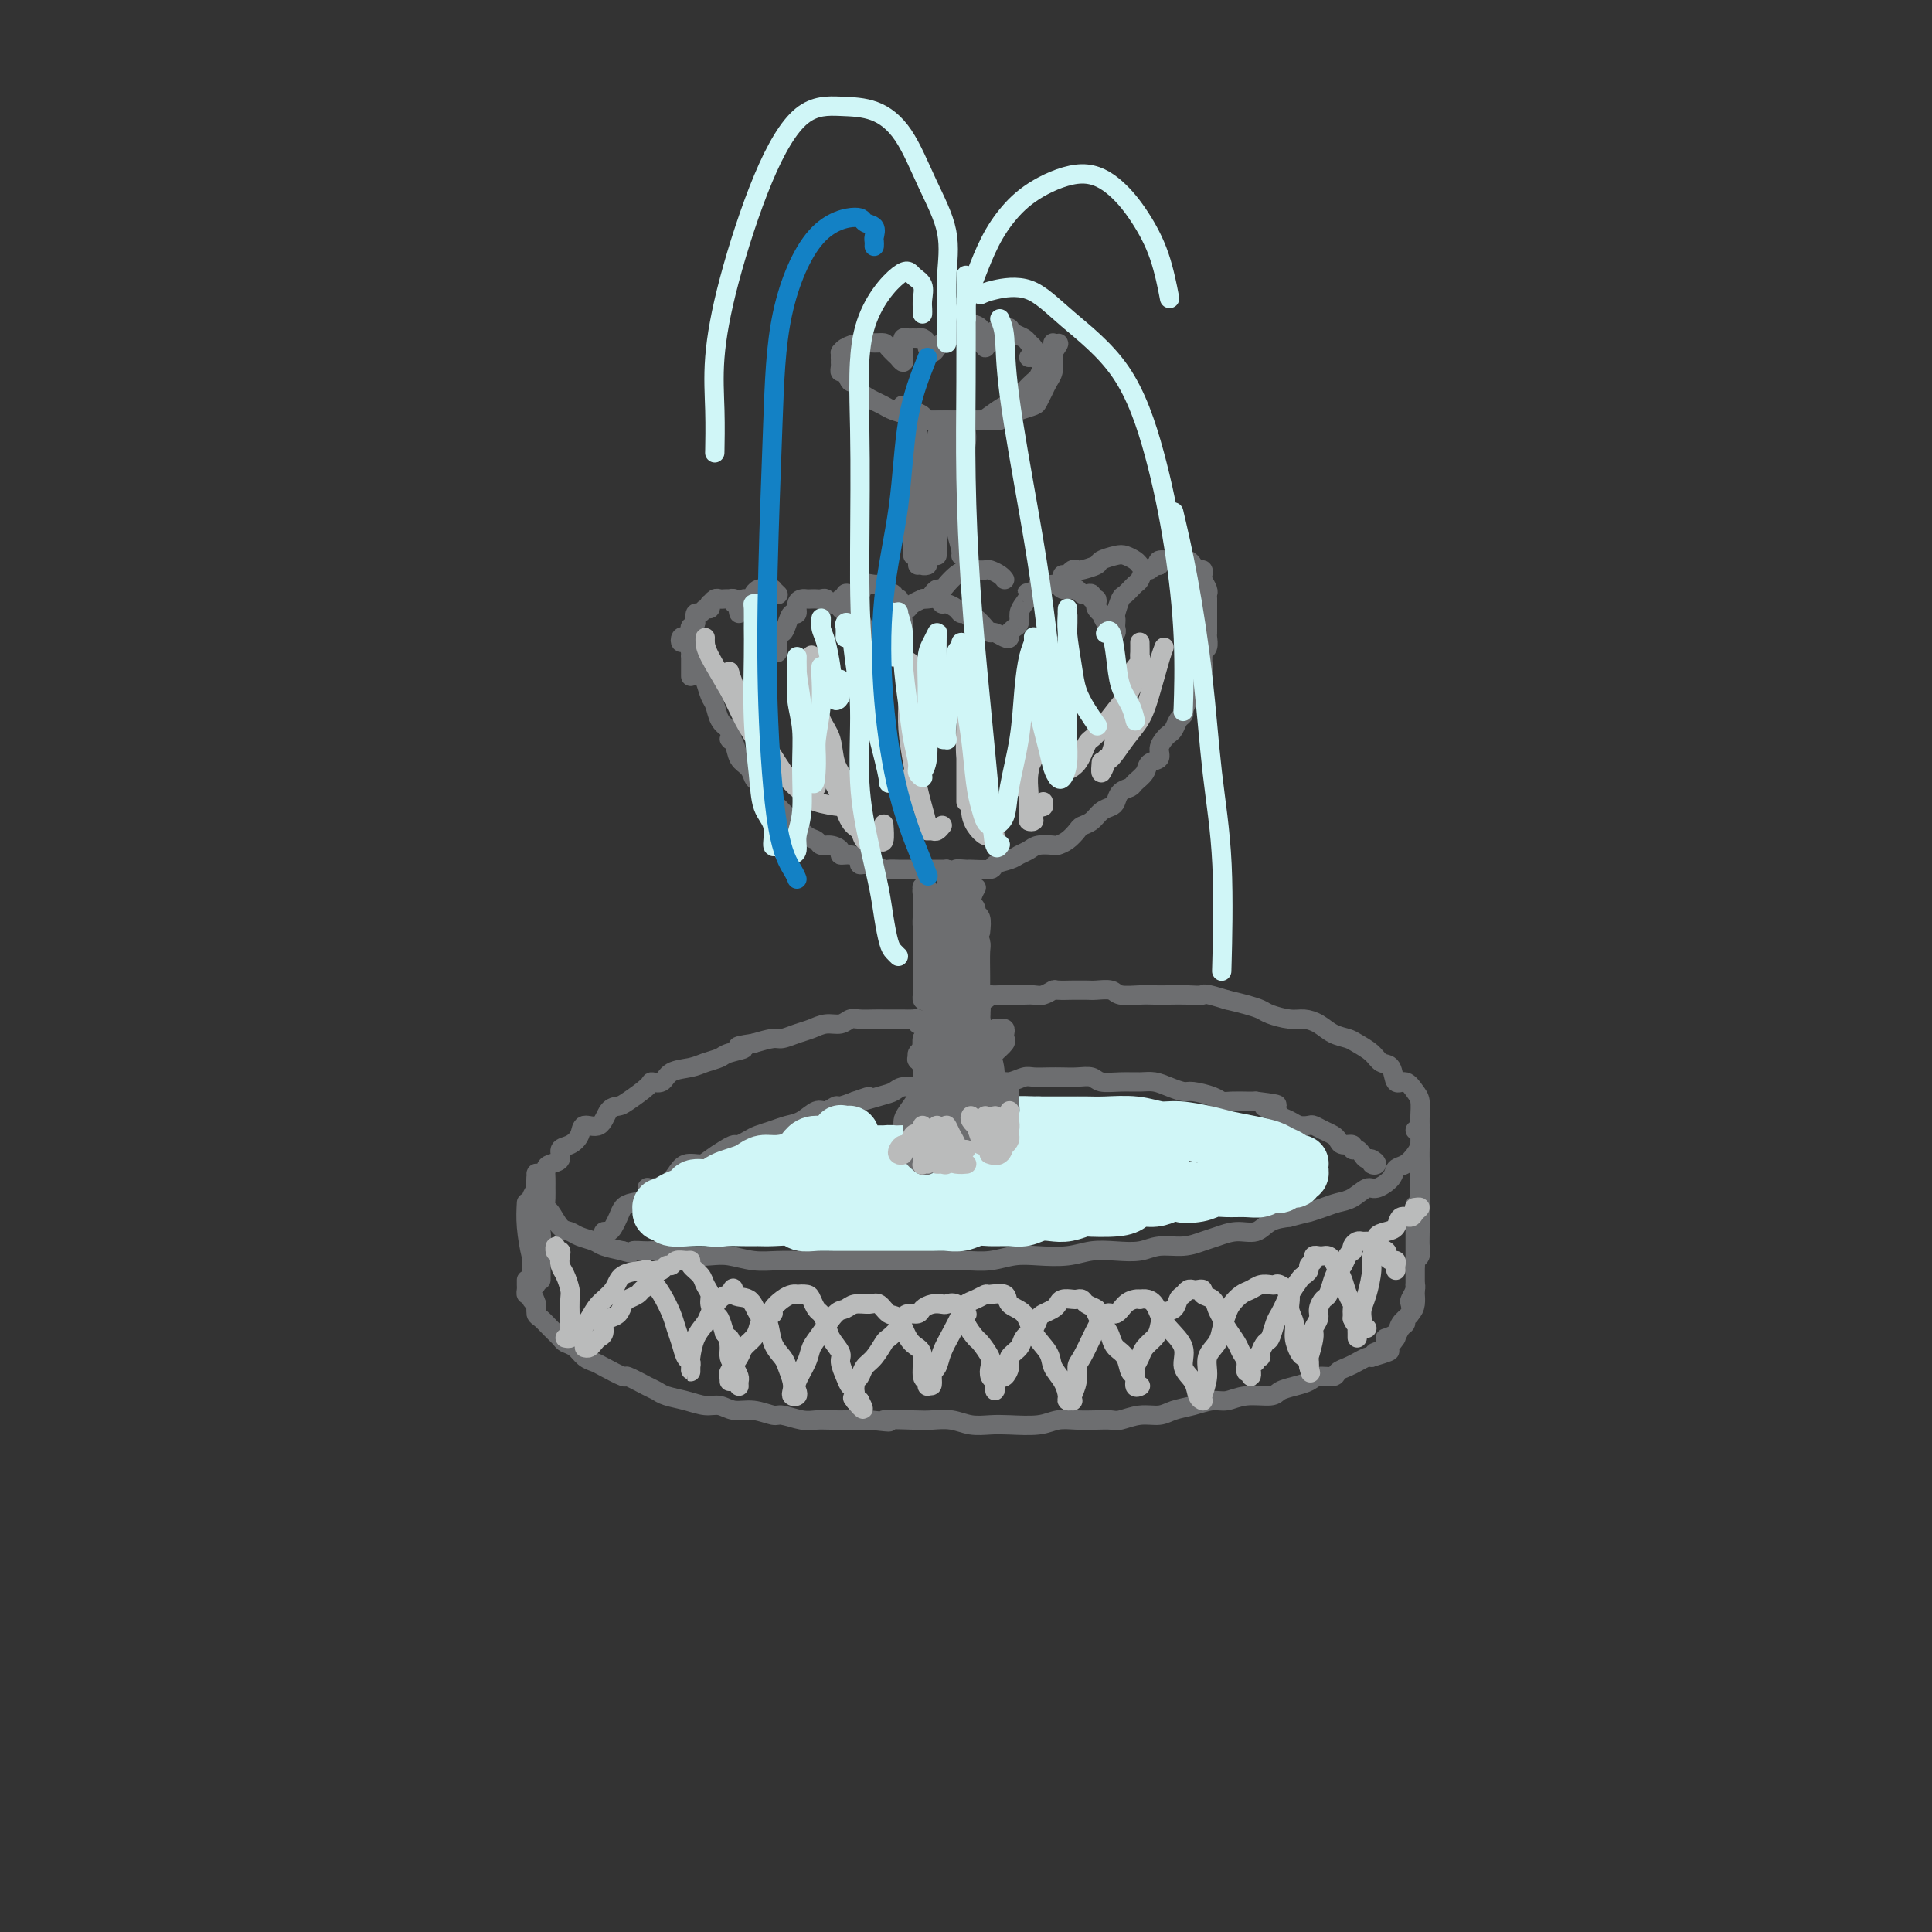 <svg viewBox='0 0 400 400' version='1.1' xmlns='http://www.w3.org/2000/svg' xmlns:xlink='http://www.w3.org/1999/xlink'><rect x="0" y="0" width="400" height="400" fill="#333333" stroke="none"/><g fill='none' stroke='rgb(109,110,112)' stroke-width='4' stroke-linecap='round' stroke-linejoin='round'><path d='M143,140c0.000,0.037 0.001,0.074 0,0c-0.001,-0.074 -0.003,-0.258 0,-1c0.003,-0.742 0.011,-2.042 0,-3c-0.011,-0.958 -0.042,-1.573 0,-2c0.042,-0.427 0.158,-0.666 0,-1c-0.158,-0.334 -0.588,-0.762 -1,-1c-0.412,-0.238 -0.805,-0.285 -1,0c-0.195,0.285 -0.193,0.902 0,1c0.193,0.098 0.576,-0.321 1,0c0.424,0.321 0.887,1.383 1,2c0.113,0.617 -0.124,0.788 0,1c0.124,0.212 0.611,0.464 1,1c0.389,0.536 0.681,1.354 1,2c0.319,0.646 0.666,1.118 1,2c0.334,0.882 0.657,2.175 1,3c0.343,0.825 0.708,1.184 1,2c0.292,0.816 0.512,2.090 1,3c0.488,0.910 1.244,1.455 2,2'/><path d='M151,151c1.185,3.219 0.149,2.267 0,2c-0.149,-0.267 0.589,0.151 1,1c0.411,0.849 0.495,2.128 1,3c0.505,0.872 1.430,1.336 2,2c0.570,0.664 0.783,1.526 1,2c0.217,0.474 0.437,0.558 1,1c0.563,0.442 1.469,1.240 2,2c0.531,0.760 0.687,1.480 1,2c0.313,0.520 0.783,0.840 1,1c0.217,0.160 0.180,0.161 1,1c0.820,0.839 2.495,2.516 3,3c0.505,0.484 -0.161,-0.225 0,0c0.161,0.225 1.147,1.383 2,2c0.853,0.617 1.572,0.691 2,1c0.428,0.309 0.565,0.853 1,1c0.435,0.147 1.168,-0.101 2,0c0.832,0.101 1.763,0.553 2,1c0.237,0.447 -0.219,0.889 0,1c0.219,0.111 1.113,-0.110 2,0c0.887,0.110 1.767,0.551 2,1c0.233,0.449 -0.179,0.905 0,1c0.179,0.095 0.950,-0.171 2,0c1.050,0.171 2.378,0.778 3,1c0.622,0.222 0.537,0.060 1,0c0.463,-0.060 1.475,-0.016 2,0c0.525,0.016 0.564,0.004 1,0c0.436,-0.004 1.269,-0.001 2,0c0.731,0.001 1.361,0.000 2,0c0.639,-0.000 1.287,-0.000 2,0c0.713,0.000 1.489,0.000 2,0c0.511,-0.000 0.755,-0.000 1,0'/><path d='M196,180c4.353,0.773 2.236,0.204 2,0c-0.236,-0.204 1.411,-0.044 2,0c0.589,0.044 0.122,-0.030 1,0c0.878,0.030 3.103,0.163 4,0c0.897,-0.163 0.466,-0.622 1,-1c0.534,-0.378 2.035,-0.676 3,-1c0.965,-0.324 1.396,-0.675 2,-1c0.604,-0.325 1.383,-0.625 2,-1c0.617,-0.375 1.072,-0.825 2,-1c0.928,-0.175 2.328,-0.074 3,0c0.672,0.074 0.617,0.123 1,0c0.383,-0.123 1.205,-0.418 2,-1c0.795,-0.582 1.565,-1.452 2,-2c0.435,-0.548 0.537,-0.776 1,-1c0.463,-0.224 1.289,-0.445 2,-1c0.711,-0.555 1.308,-1.444 2,-2c0.692,-0.556 1.480,-0.778 2,-1c0.520,-0.222 0.773,-0.443 1,-1c0.227,-0.557 0.427,-1.448 1,-2c0.573,-0.552 1.520,-0.763 2,-1c0.480,-0.237 0.492,-0.500 1,-1c0.508,-0.500 1.512,-1.237 2,-2c0.488,-0.763 0.459,-1.553 1,-2c0.541,-0.447 1.650,-0.553 2,-1c0.350,-0.447 -0.061,-1.237 0,-2c0.061,-0.763 0.595,-1.500 1,-2c0.405,-0.500 0.683,-0.764 1,-1c0.317,-0.236 0.673,-0.445 1,-1c0.327,-0.555 0.627,-1.457 1,-2c0.373,-0.543 0.821,-0.727 1,-1c0.179,-0.273 0.090,-0.637 0,-1'/><path d='M245,147c0.935,-1.948 0.771,-1.818 1,-2c0.229,-0.182 0.850,-0.678 1,-1c0.150,-0.322 -0.170,-0.471 0,-1c0.170,-0.529 0.830,-1.437 1,-2c0.170,-0.563 -0.152,-0.781 0,-1c0.152,-0.219 0.776,-0.439 1,-1c0.224,-0.561 0.046,-1.463 0,-2c-0.046,-0.537 0.040,-0.707 0,-1c-0.040,-0.293 -0.207,-0.707 0,-1c0.207,-0.293 0.788,-0.463 1,-1c0.212,-0.537 0.057,-1.439 0,-2c-0.057,-0.561 -0.015,-0.779 0,-1c0.015,-0.221 0.004,-0.444 0,-1c-0.004,-0.556 -0.001,-1.445 0,-2c0.001,-0.555 0.001,-0.778 0,-1c-0.001,-0.222 -0.004,-0.445 0,-1c0.004,-0.555 0.015,-1.444 0,-2c-0.015,-0.556 -0.056,-0.780 0,-1c0.056,-0.220 0.208,-0.436 0,-1c-0.208,-0.564 -0.777,-1.474 -1,-2c-0.223,-0.526 -0.101,-0.666 0,-1c0.101,-0.334 0.180,-0.860 0,-1c-0.180,-0.140 -0.621,0.106 -1,0c-0.379,-0.106 -0.697,-0.564 -1,-1c-0.303,-0.436 -0.591,-0.849 -1,-1c-0.409,-0.151 -0.940,-0.041 -1,0c-0.060,0.041 0.351,0.014 0,0c-0.351,-0.014 -1.465,-0.014 -2,0c-0.535,0.014 -0.490,0.042 -1,0c-0.510,-0.042 -1.574,-0.155 -2,0c-0.426,0.155 -0.213,0.577 0,1'/><path d='M240,117c-1.489,0.257 -1.712,0.899 -2,1c-0.288,0.101 -0.640,-0.340 -1,0c-0.360,0.340 -0.727,1.461 -1,2c-0.273,0.539 -0.451,0.498 -1,1c-0.549,0.502 -1.467,1.549 -2,2c-0.533,0.451 -0.679,0.306 -1,1c-0.321,0.694 -0.817,2.228 -1,3c-0.183,0.772 -0.053,0.782 0,1c0.053,0.218 0.029,0.644 0,1c-0.029,0.356 -0.063,0.644 0,1c0.063,0.356 0.223,0.781 0,1c-0.223,0.219 -0.829,0.231 -1,0c-0.171,-0.231 0.094,-0.706 0,-1c-0.094,-0.294 -0.547,-0.407 -1,-1c-0.453,-0.593 -0.905,-1.665 -1,-2c-0.095,-0.335 0.167,0.069 0,0c-0.167,-0.069 -0.762,-0.611 -1,-1c-0.238,-0.389 -0.119,-0.626 0,-1c0.119,-0.374 0.239,-0.884 0,-1c-0.239,-0.116 -0.838,0.161 -1,0c-0.162,-0.161 0.112,-0.761 0,-1c-0.112,-0.239 -0.611,-0.115 -1,0c-0.389,0.115 -0.668,0.223 -1,0c-0.332,-0.223 -0.718,-0.778 -1,-1c-0.282,-0.222 -0.461,-0.112 -1,0c-0.539,0.112 -1.440,0.225 -2,0c-0.560,-0.225 -0.780,-0.787 -1,-1c-0.220,-0.213 -0.440,-0.078 -1,0c-0.560,0.078 -1.458,0.098 -2,0c-0.542,-0.098 -0.726,-0.314 -1,0c-0.274,0.314 -0.637,1.157 -1,2'/><path d='M214,123c-2.194,-0.251 -1.179,-0.380 -1,0c0.179,0.380 -0.478,1.268 -1,2c-0.522,0.732 -0.910,1.307 -1,2c-0.090,0.693 0.119,1.505 0,2c-0.119,0.495 -0.567,0.672 -1,1c-0.433,0.328 -0.850,0.807 -1,1c-0.150,0.193 -0.033,0.100 0,0c0.033,-0.100 -0.019,-0.209 0,0c0.019,0.209 0.108,0.734 0,1c-0.108,0.266 -0.414,0.274 -1,0c-0.586,-0.274 -1.452,-0.829 -2,-1c-0.548,-0.171 -0.777,0.041 -1,0c-0.223,-0.041 -0.441,-0.336 -1,-1c-0.559,-0.664 -1.458,-1.697 -2,-2c-0.542,-0.303 -0.726,0.125 -1,0c-0.274,-0.125 -0.637,-0.803 -1,-1c-0.363,-0.197 -0.726,0.087 -1,0c-0.274,-0.087 -0.458,-0.545 -1,-1c-0.542,-0.455 -1.442,-0.906 -2,-1c-0.558,-0.094 -0.775,0.170 -1,0c-0.225,-0.170 -0.459,-0.775 -1,-1c-0.541,-0.225 -1.387,-0.071 -2,0c-0.613,0.071 -0.991,0.060 -1,0c-0.009,-0.060 0.351,-0.168 0,0c-0.351,0.168 -1.414,0.612 -2,1c-0.586,0.388 -0.697,0.719 -1,1c-0.303,0.281 -0.799,0.512 -1,1c-0.201,0.488 -0.105,1.234 0,2c0.105,0.766 0.221,1.552 0,2c-0.221,0.448 -0.777,0.556 -1,1c-0.223,0.444 -0.111,1.222 0,2'/><path d='M186,134c-0.703,1.846 -0.959,1.960 -1,2c-0.041,0.040 0.134,0.005 0,0c-0.134,-0.005 -0.579,0.020 -1,0c-0.421,-0.020 -0.820,-0.086 -1,0c-0.180,0.086 -0.142,0.322 0,0c0.142,-0.322 0.389,-1.203 0,-2c-0.389,-0.797 -1.414,-1.510 -2,-2c-0.586,-0.490 -0.733,-0.758 -1,-1c-0.267,-0.242 -0.654,-0.460 -1,-1c-0.346,-0.540 -0.651,-1.403 -1,-2c-0.349,-0.597 -0.741,-0.930 -1,-1c-0.259,-0.070 -0.384,0.121 -1,0c-0.616,-0.121 -1.723,-0.554 -2,-1c-0.277,-0.446 0.277,-0.904 0,-1c-0.277,-0.096 -1.384,0.170 -2,0c-0.616,-0.170 -0.743,-0.778 -1,-1c-0.257,-0.222 -0.646,-0.060 -1,0c-0.354,0.060 -0.673,0.018 -1,0c-0.327,-0.018 -0.661,-0.011 -1,0c-0.339,0.011 -0.682,0.026 -1,0c-0.318,-0.026 -0.610,-0.093 -1,0c-0.390,0.093 -0.878,0.344 -1,1c-0.122,0.656 0.121,1.715 0,2c-0.121,0.285 -0.607,-0.204 -1,0c-0.393,0.204 -0.694,1.102 -1,2c-0.306,0.898 -0.618,1.797 -1,2c-0.382,0.203 -0.834,-0.292 -1,0c-0.166,0.292 -0.048,1.369 0,2c0.048,0.631 0.024,0.815 0,1'/><path d='M161,134c-0.558,1.606 0.046,1.121 0,1c-0.046,-0.121 -0.744,0.122 -1,0c-0.256,-0.122 -0.071,-0.610 0,-1c0.071,-0.390 0.029,-0.682 0,-1c-0.029,-0.318 -0.046,-0.662 0,-1c0.046,-0.338 0.153,-0.669 0,-1c-0.153,-0.331 -0.567,-0.662 -1,-1c-0.433,-0.338 -0.886,-0.682 -1,-1c-0.114,-0.318 0.110,-0.611 0,-1c-0.110,-0.389 -0.553,-0.875 -1,-1c-0.447,-0.125 -0.898,0.111 -1,0c-0.102,-0.111 0.146,-0.569 0,-1c-0.146,-0.431 -0.684,-0.833 -1,-1c-0.316,-0.167 -0.410,-0.097 -1,0c-0.590,0.097 -1.678,0.222 -2,0c-0.322,-0.222 0.121,-0.791 0,-1c-0.121,-0.209 -0.806,-0.057 -1,0c-0.194,0.057 0.102,0.019 0,0c-0.102,-0.019 -0.602,-0.020 -1,0c-0.398,0.020 -0.694,0.062 -1,0c-0.306,-0.062 -0.621,-0.228 -1,0c-0.379,0.228 -0.822,0.850 -1,1c-0.178,0.150 -0.090,-0.171 0,0c0.090,0.171 0.182,0.836 0,1c-0.182,0.164 -0.636,-0.173 -1,0c-0.364,0.173 -0.636,0.854 -1,1c-0.364,0.146 -0.818,-0.244 -1,0c-0.182,0.244 -0.091,1.122 0,2'/><path d='M144,129c-1.326,0.951 -1.140,0.829 -1,1c0.140,0.171 0.233,0.633 0,1c-0.233,0.367 -0.794,0.637 -1,1c-0.206,0.363 -0.059,0.818 0,1c0.059,0.182 0.029,0.091 0,0'/><path d='M153,127c-0.119,-0.342 -0.238,-0.684 0,-1c0.238,-0.316 0.834,-0.605 1,-1c0.166,-0.395 -0.097,-0.894 0,-1c0.097,-0.106 0.554,0.182 1,0c0.446,-0.182 0.880,-0.833 1,-1c0.120,-0.167 -0.074,0.150 0,0c0.074,-0.150 0.416,-0.769 1,-1c0.584,-0.231 1.410,-0.076 2,0c0.590,0.076 0.943,0.073 1,0c0.057,-0.073 -0.180,-0.215 0,0c0.180,0.215 0.779,0.789 1,1c0.221,0.211 0.063,0.060 0,0c-0.063,-0.060 -0.032,-0.030 0,0'/><path d='M174,124c0.438,0.109 0.876,0.218 1,0c0.124,-0.218 -0.067,-0.762 0,-1c0.067,-0.238 0.390,-0.170 1,0c0.610,0.170 1.506,0.441 2,0c0.494,-0.441 0.585,-1.594 1,-2c0.415,-0.406 1.154,-0.067 2,0c0.846,0.067 1.800,-0.140 2,0c0.200,0.140 -0.352,0.626 0,1c0.352,0.374 1.610,0.636 2,1c0.390,0.364 -0.087,0.829 0,1c0.087,0.171 0.739,0.049 1,0c0.261,-0.049 0.130,-0.024 0,0'/><path d='M193,123c0.327,-0.439 0.654,-0.878 1,-1c0.346,-0.122 0.711,0.072 1,0c0.289,-0.072 0.501,-0.411 1,-1c0.499,-0.589 1.284,-1.426 2,-2c0.716,-0.574 1.361,-0.883 2,-1c0.639,-0.117 1.271,-0.042 2,0c0.729,0.042 1.554,0.050 2,0c0.446,-0.050 0.511,-0.158 1,0c0.489,0.158 1.401,0.581 2,1c0.599,0.419 0.885,0.834 1,1c0.115,0.166 0.057,0.083 0,0'/><path d='M220,119c0.338,0.112 0.676,0.223 1,0c0.324,-0.223 0.634,-0.781 1,-1c0.366,-0.219 0.787,-0.101 1,0c0.213,0.101 0.217,0.184 1,0c0.783,-0.184 2.346,-0.635 3,-1c0.654,-0.365 0.398,-0.645 1,-1c0.602,-0.355 2.060,-0.785 3,-1c0.940,-0.215 1.362,-0.215 2,0c0.638,0.215 1.491,0.646 2,1c0.509,0.354 0.672,0.631 1,1c0.328,0.369 0.819,0.830 1,1c0.181,0.170 0.052,0.049 0,0c-0.052,-0.049 -0.026,-0.024 0,0'/><path d='M193,185c0.002,1.696 0.004,3.393 0,6c-0.004,2.607 -0.015,6.125 0,9c0.015,2.875 0.057,5.106 0,7c-0.057,1.894 -0.211,3.449 0,5c0.211,1.551 0.789,3.096 1,4c0.211,0.904 0.057,1.166 0,1c-0.057,-0.166 -0.016,-0.762 0,-1c0.016,-0.238 0.008,-0.119 0,0'/><path d='M196,180c0.000,1.070 0.000,2.139 0,5c0.000,2.861 0.000,7.513 0,11c0.000,3.487 0.000,5.807 0,8c0.000,2.193 0.000,4.257 0,6c0.000,1.743 0.000,3.165 0,4c0.000,0.835 0.000,1.081 0,1c0.000,-0.081 0.000,-0.491 0,-1c0.000,-0.509 0.000,-1.117 0,-2c0.000,-0.883 0.000,-2.041 0,-4c0.000,-1.959 0.000,-4.720 0,-6c0.000,-1.280 0.000,-1.080 0,-1c-0.000,0.080 0.000,0.040 0,0'/><path d='M196,182c0.008,1.823 0.017,3.647 0,6c-0.017,2.353 -0.058,5.237 0,8c0.058,2.763 0.215,5.407 0,8c-0.215,2.593 -0.804,5.135 -1,7c-0.196,1.865 0.000,3.053 0,4c0.000,0.947 -0.196,1.654 0,2c0.196,0.346 0.785,0.330 1,0c0.215,-0.330 0.058,-0.973 0,-2c-0.058,-1.027 -0.017,-2.436 0,-3c0.017,-0.564 0.008,-0.282 0,0'/><path d='M199,184c0.000,0.820 0.000,1.641 0,3c-0.000,1.359 -0.001,3.257 0,7c0.001,3.743 0.004,9.329 0,13c-0.004,3.671 -0.015,5.425 0,7c0.015,1.575 0.057,2.972 0,4c-0.057,1.028 -0.211,1.687 0,2c0.211,0.313 0.789,0.280 1,0c0.211,-0.280 0.057,-0.806 0,-1c-0.057,-0.194 -0.016,-0.055 0,0c0.016,0.055 0.008,0.028 0,0'/><path d='M200,188c0.000,0.209 0.000,0.418 0,1c0.000,0.582 0.000,1.537 0,3c0.000,1.463 0.000,3.435 0,6c0.000,2.565 0.000,5.724 0,8c0.000,2.276 0.000,3.668 0,5c0.000,1.332 0.000,2.605 0,4c0.000,1.395 0.000,2.914 0,4c0.000,1.086 0.000,1.739 0,2c0.000,0.261 0.000,0.131 0,0'/><path d='M190,89c0.000,0.778 0.000,1.556 0,2c0.000,0.444 0.000,0.552 0,2c0.000,1.448 0.000,4.234 0,7c0.000,2.766 0.000,5.512 0,8c0.000,2.488 0.000,4.718 0,6c0.000,1.282 0.000,1.614 0,2c0.000,0.386 0.000,0.824 0,1c0.000,0.176 0.000,0.088 0,0'/><path d='M189,100c0.000,2.168 0.000,4.336 0,6c0.000,1.664 0.000,2.824 0,4c0.000,1.176 0.000,2.367 0,3c0.000,0.633 0.000,0.709 0,1c0.000,0.291 0.000,0.797 0,1c0.000,0.203 0.000,0.101 0,0'/><path d='M189,101c0.452,-0.194 0.905,-0.388 1,1c0.095,1.388 -0.167,4.358 0,6c0.167,1.642 0.763,1.957 1,3c0.237,1.043 0.115,2.816 0,4c-0.115,1.184 -0.223,1.780 0,2c0.223,0.220 0.778,0.063 1,0c0.222,-0.063 0.111,-0.031 0,0'/><path d='M198,92c-0.009,2.793 -0.017,5.587 0,8c0.017,2.413 0.061,4.447 0,6c-0.061,1.553 -0.226,2.626 0,4c0.226,1.374 0.844,3.049 1,4c0.156,0.951 -0.150,1.179 0,1c0.150,-0.179 0.757,-0.765 1,-1c0.243,-0.235 0.121,-0.117 0,0'/><path d='M200,89c0.113,0.910 0.226,1.820 0,3c-0.226,1.180 -0.793,2.631 -1,5c-0.207,2.369 -0.056,5.654 0,8c0.056,2.346 0.015,3.751 0,5c-0.015,1.249 -0.004,2.342 0,3c0.004,0.658 0.001,0.879 0,1c-0.001,0.121 -0.000,0.140 0,0c0.000,-0.140 0.000,-0.440 0,-1c-0.000,-0.560 -0.000,-1.382 0,-3c0.000,-1.618 0.000,-4.034 0,-5c-0.000,-0.966 -0.000,-0.483 0,0'/><path d='M197,89c0.002,0.804 0.004,1.609 0,2c-0.004,0.391 -0.015,0.370 0,1c0.015,0.630 0.057,1.911 0,4c-0.057,2.089 -0.211,4.987 0,7c0.211,2.013 0.789,3.142 1,4c0.211,0.858 0.057,1.445 0,2c-0.057,0.555 -0.015,1.076 0,1c0.015,-0.076 0.004,-0.751 0,-1c-0.004,-0.249 -0.001,-0.071 0,0c0.001,0.071 0.001,0.036 0,0'/><path d='M194,90c0.000,0.097 0.000,0.194 0,2c0.000,1.806 0.000,5.321 0,8c0.000,2.679 0.000,4.522 0,6c-0.000,1.478 0.000,2.592 0,4c0.000,1.408 0.000,3.110 0,4c0.000,0.890 0.000,0.969 0,1c-0.000,0.031 0.000,0.016 0,0'/><path d='M174,75c0.024,0.292 0.048,0.585 0,1c-0.048,0.415 -0.169,0.954 0,1c0.169,0.046 0.629,-0.401 1,0c0.371,0.401 0.652,1.652 1,2c0.348,0.348 0.764,-0.205 1,0c0.236,0.205 0.293,1.168 1,2c0.707,0.832 2.063,1.533 3,2c0.937,0.467 1.456,0.699 2,1c0.544,0.301 1.112,0.669 2,1c0.888,0.331 2.097,0.625 3,1c0.903,0.375 1.501,0.832 2,1c0.499,0.168 0.900,0.045 2,0c1.100,-0.045 2.898,-0.014 4,0c1.102,0.014 1.506,0.011 2,0c0.494,-0.011 1.077,-0.030 2,0c0.923,0.030 2.186,0.107 3,0c0.814,-0.107 1.177,-0.400 2,-1c0.823,-0.600 2.104,-1.508 3,-2c0.896,-0.492 1.406,-0.570 2,-1c0.594,-0.430 1.272,-1.214 2,-2c0.728,-0.786 1.505,-1.574 2,-2c0.495,-0.426 0.707,-0.492 1,-1c0.293,-0.508 0.667,-1.460 1,-2c0.333,-0.540 0.625,-0.669 1,-1c0.375,-0.331 0.832,-0.864 1,-1c0.168,-0.136 0.045,0.124 0,0c-0.045,-0.124 -0.012,-0.631 0,-1c0.012,-0.369 0.003,-0.599 0,-1c-0.003,-0.401 -0.001,-0.972 0,-1c0.001,-0.028 0.000,0.486 0,1'/><path d='M218,72c2.320,-2.145 0.619,-0.009 0,1c-0.619,1.009 -0.154,0.889 0,1c0.154,0.111 -0.001,0.453 0,1c0.001,0.547 0.157,1.298 0,2c-0.157,0.702 -0.626,1.354 -1,2c-0.374,0.646 -0.652,1.286 -1,2c-0.348,0.714 -0.765,1.501 -1,2c-0.235,0.499 -0.287,0.708 -1,1c-0.713,0.292 -2.087,0.667 -3,1c-0.913,0.333 -1.366,0.625 -2,1c-0.634,0.375 -1.448,0.833 -2,1c-0.552,0.167 -0.842,0.045 -2,0c-1.158,-0.045 -3.182,-0.011 -4,0c-0.818,0.011 -0.428,-0.000 -1,0c-0.572,0.000 -2.106,0.011 -3,0c-0.894,-0.011 -1.147,-0.045 -2,0c-0.853,0.045 -2.306,0.170 -3,0c-0.694,-0.170 -0.631,-0.634 -1,-1c-0.369,-0.366 -1.171,-0.634 -2,-1c-0.829,-0.366 -1.685,-0.829 -2,-1c-0.315,-0.171 -0.090,-0.049 0,0c0.090,0.049 0.045,0.024 0,0'/><path d='M174,74c-0.003,0.119 -0.006,0.238 0,0c0.006,-0.238 0.021,-0.834 0,-1c-0.021,-0.166 -0.079,0.099 0,0c0.079,-0.099 0.296,-0.561 1,-1c0.704,-0.439 1.895,-0.856 3,-1c1.105,-0.144 2.123,-0.016 3,0c0.877,0.016 1.612,-0.082 2,0c0.388,0.082 0.430,0.343 1,1c0.570,0.657 1.669,1.709 2,2c0.331,0.291 -0.108,-0.177 0,0c0.108,0.177 0.761,1.001 1,1c0.239,-0.001 0.063,-0.827 0,-1c-0.063,-0.173 -0.014,0.308 0,0c0.014,-0.308 -0.007,-1.403 0,-2c0.007,-0.597 0.044,-0.696 0,-1c-0.044,-0.304 -0.167,-0.814 0,-1c0.167,-0.186 0.623,-0.047 1,0c0.377,0.047 0.675,0.001 1,0c0.325,-0.001 0.679,0.043 1,0c0.321,-0.043 0.611,-0.172 1,0c0.389,0.172 0.878,0.646 1,1c0.122,0.354 -0.122,0.589 0,1c0.122,0.411 0.610,0.997 1,1c0.390,0.003 0.682,-0.576 1,-1c0.318,-0.424 0.662,-0.693 1,-1c0.338,-0.307 0.669,-0.654 1,-1'/><path d='M196,70c3.733,-1.010 2.065,-1.537 2,-2c-0.065,-0.463 1.471,-0.864 2,-1c0.529,-0.136 0.050,-0.008 0,0c-0.050,0.008 0.330,-0.104 1,0c0.670,0.104 1.630,0.425 2,1c0.370,0.575 0.151,1.404 0,2c-0.151,0.596 -0.233,0.959 0,1c0.233,0.041 0.781,-0.241 1,0c0.219,0.241 0.109,1.004 0,1c-0.109,-0.004 -0.219,-0.775 0,-1c0.219,-0.225 0.765,0.097 1,0c0.235,-0.097 0.158,-0.614 0,-1c-0.158,-0.386 -0.397,-0.640 0,-1c0.397,-0.360 1.429,-0.826 2,-1c0.571,-0.174 0.682,-0.058 1,0c0.318,0.058 0.845,0.057 1,0c0.155,-0.057 -0.060,-0.170 0,0c0.060,0.170 0.394,0.623 1,1c0.606,0.377 1.483,0.679 2,1c0.517,0.321 0.676,0.660 1,1c0.324,0.340 0.815,0.679 1,1c0.185,0.321 0.063,0.622 0,1c-0.063,0.378 -0.069,0.833 0,1c0.069,0.167 0.211,0.045 0,0c-0.211,-0.045 -0.775,-0.013 -1,0c-0.225,0.013 -0.113,0.006 0,0'/><path d='M190,212c0.055,-0.423 0.110,-0.845 0,-1c-0.110,-0.155 -0.384,-0.042 -1,0c-0.616,0.042 -1.572,0.011 -2,0c-0.428,-0.011 -0.327,-0.004 -1,0c-0.673,0.004 -2.119,0.005 -3,0c-0.881,-0.005 -1.198,-0.016 -2,0c-0.802,0.016 -2.091,0.060 -3,0c-0.909,-0.060 -1.439,-0.224 -2,0c-0.561,0.224 -1.151,0.834 -2,1c-0.849,0.166 -1.955,-0.114 -3,0c-1.045,0.114 -2.029,0.622 -3,1c-0.971,0.378 -1.930,0.627 -3,1c-1.070,0.373 -2.249,0.870 -3,1c-0.751,0.130 -1.072,-0.106 -2,0c-0.928,0.106 -2.464,0.553 -4,1'/><path d='M156,216c-5.553,0.798 -2.434,0.791 -2,1c0.434,0.209 -1.817,0.632 -3,1c-1.183,0.368 -1.300,0.681 -2,1c-0.700,0.319 -1.985,0.646 -3,1c-1.015,0.354 -1.761,0.737 -3,1c-1.239,0.263 -2.973,0.406 -4,1c-1.027,0.594 -1.349,1.637 -2,2c-0.651,0.363 -1.631,0.045 -2,0c-0.369,-0.045 -0.128,0.182 -1,1c-0.872,0.818 -2.857,2.228 -4,3c-1.143,0.772 -1.443,0.906 -2,1c-0.557,0.094 -1.370,0.148 -2,1c-0.630,0.852 -1.077,2.503 -2,3c-0.923,0.497 -2.323,-0.162 -3,0c-0.677,0.162 -0.633,1.143 -1,2c-0.367,0.857 -1.146,1.591 -2,2c-0.854,0.409 -1.784,0.494 -2,1c-0.216,0.506 0.282,1.434 0,2c-0.282,0.566 -1.343,0.770 -2,1c-0.657,0.230 -0.909,0.486 -1,1c-0.091,0.514 -0.022,1.288 0,2c0.022,0.712 -0.002,1.364 0,2c0.002,0.636 0.031,1.255 0,2c-0.031,0.745 -0.123,1.614 0,2c0.123,0.386 0.460,0.288 1,1c0.540,0.712 1.284,2.232 2,3c0.716,0.768 1.405,0.783 2,1c0.595,0.217 1.098,0.635 2,1c0.902,0.365 2.204,0.675 3,1c0.796,0.325 1.084,0.664 2,1c0.916,0.336 2.458,0.668 4,1'/><path d='M129,259c2.335,0.769 1.671,0.192 2,0c0.329,-0.192 1.651,0.000 3,0c1.349,-0.000 2.727,-0.192 4,0c1.273,0.192 2.443,0.770 4,1c1.557,0.230 3.501,0.114 5,0c1.499,-0.114 2.551,-0.227 4,0c1.449,0.227 3.294,0.793 5,1c1.706,0.207 3.274,0.056 5,0c1.726,-0.056 3.612,-0.015 5,0c1.388,0.015 2.278,0.004 4,0c1.722,-0.004 4.276,-0.001 6,0c1.724,0.001 2.617,-0.000 4,0c1.383,0.000 3.257,0.001 5,0c1.743,-0.001 3.354,-0.004 5,0c1.646,0.004 3.327,0.015 5,0c1.673,-0.015 3.339,-0.056 5,0c1.661,0.056 3.318,0.207 5,0c1.682,-0.207 3.390,-0.774 5,-1c1.610,-0.226 3.123,-0.112 5,0c1.877,0.112 4.118,0.222 6,0c1.882,-0.222 3.406,-0.777 5,-1c1.594,-0.223 3.259,-0.115 5,0c1.741,0.115 3.557,0.239 5,0c1.443,-0.239 2.514,-0.839 4,-1c1.486,-0.161 3.388,0.116 5,0c1.612,-0.116 2.934,-0.626 4,-1c1.066,-0.374 1.877,-0.611 3,-1c1.123,-0.389 2.559,-0.929 4,-1c1.441,-0.071 2.888,0.327 4,0c1.112,-0.327 1.889,-1.379 3,-2c1.111,-0.621 2.555,-0.810 4,-1'/><path d='M267,252c4.166,-1.108 3.582,-0.879 4,-1c0.418,-0.121 1.840,-0.591 3,-1c1.160,-0.409 2.059,-0.756 3,-1c0.941,-0.244 1.925,-0.384 3,-1c1.075,-0.616 2.241,-1.708 3,-2c0.759,-0.292 1.110,0.217 2,0c0.890,-0.217 2.319,-1.160 3,-2c0.681,-0.840 0.613,-1.576 1,-2c0.387,-0.424 1.228,-0.537 2,-1c0.772,-0.463 1.475,-1.278 2,-2c0.525,-0.722 0.873,-1.352 1,-2c0.127,-0.648 0.032,-1.314 0,-2c-0.032,-0.686 -0.000,-1.394 0,-2c0.000,-0.606 -0.031,-1.112 0,-2c0.031,-0.888 0.126,-2.158 0,-3c-0.126,-0.842 -0.471,-1.258 -1,-2c-0.529,-0.742 -1.243,-1.812 -2,-2c-0.757,-0.188 -1.558,0.507 -2,0c-0.442,-0.507 -0.526,-2.216 -1,-3c-0.474,-0.784 -1.337,-0.643 -2,-1c-0.663,-0.357 -1.125,-1.212 -2,-2c-0.875,-0.788 -2.163,-1.507 -3,-2c-0.837,-0.493 -1.223,-0.758 -2,-1c-0.777,-0.242 -1.945,-0.460 -3,-1c-1.055,-0.540 -1.997,-1.402 -3,-2c-1.003,-0.598 -2.067,-0.934 -3,-1c-0.933,-0.066 -1.736,0.137 -3,0c-1.264,-0.137 -2.988,-0.614 -4,-1c-1.012,-0.386 -1.311,-0.681 -2,-1c-0.689,-0.319 -1.768,-0.663 -3,-1c-1.232,-0.337 -2.616,-0.669 -4,-1'/><path d='M254,207c-5.182,-1.619 -4.636,-1.166 -5,-1c-0.364,0.166 -1.638,0.046 -3,0c-1.362,-0.046 -2.811,-0.016 -4,0c-1.189,0.016 -2.118,0.018 -3,0c-0.882,-0.018 -1.716,-0.057 -3,0c-1.284,0.057 -3.017,0.212 -4,0c-0.983,-0.212 -1.217,-0.789 -2,-1c-0.783,-0.211 -2.115,-0.056 -3,0c-0.885,0.056 -1.321,0.014 -2,0c-0.679,-0.014 -1.599,0.000 -2,0c-0.401,-0.000 -0.281,-0.014 -1,0c-0.719,0.014 -2.276,0.056 -3,0c-0.724,-0.056 -0.616,-0.211 -1,0c-0.384,0.211 -1.259,0.789 -2,1c-0.741,0.211 -1.349,0.057 -2,0c-0.651,-0.057 -1.345,-0.015 -2,0c-0.655,0.015 -1.271,0.003 -2,0c-0.729,-0.003 -1.571,0.003 -2,0c-0.429,-0.003 -0.443,-0.015 -1,0c-0.557,0.015 -1.655,0.057 -2,0c-0.345,-0.057 0.065,-0.211 0,0c-0.065,0.211 -0.605,0.789 -1,1c-0.395,0.211 -0.645,0.057 -1,0c-0.355,-0.057 -0.816,-0.016 -1,0c-0.184,0.016 -0.092,0.008 0,0'/><path d='M202,184c0.116,-0.201 0.231,-0.402 0,0c-0.231,0.402 -0.809,1.407 -1,3c-0.191,1.593 0.005,3.775 0,6c-0.005,2.225 -0.212,4.494 0,6c0.212,1.506 0.841,2.248 1,4c0.159,1.752 -0.154,4.512 0,6c0.154,1.488 0.773,1.702 1,2c0.227,0.298 0.061,0.679 0,1c-0.061,0.321 -0.016,0.581 0,1c0.016,0.419 0.004,0.998 0,1c-0.004,0.002 -0.001,-0.574 0,-1c0.001,-0.426 0.000,-0.702 0,-1c-0.000,-0.298 -0.000,-0.619 0,-1c0.000,-0.381 0.000,-0.823 0,-1c-0.000,-0.177 -0.000,-0.088 0,0'/><path d='M203,193c0.122,-1.176 0.243,-2.352 0,-3c-0.243,-0.648 -0.851,-0.767 -1,-1c-0.149,-0.233 0.160,-0.580 0,-1c-0.160,-0.420 -0.790,-0.912 -1,-1c-0.210,-0.088 0.000,0.229 0,1c-0.000,0.771 -0.210,1.994 0,3c0.210,1.006 0.841,1.793 1,4c0.159,2.207 -0.154,5.835 0,8c0.154,2.165 0.773,2.866 1,4c0.227,1.134 0.061,2.699 0,4c-0.061,1.301 -0.016,2.336 0,3c0.016,0.664 0.004,0.955 0,1c-0.004,0.045 -0.001,-0.156 0,0c0.001,0.156 0.000,0.669 0,0c-0.000,-0.669 0.001,-2.520 0,-4c-0.001,-1.480 -0.004,-2.589 0,-4c0.004,-1.411 0.015,-3.123 0,-5c-0.015,-1.877 -0.055,-3.919 0,-5c0.055,-1.081 0.207,-1.200 0,-2c-0.207,-0.800 -0.772,-2.281 -1,-3c-0.228,-0.719 -0.117,-0.676 0,-1c0.117,-0.324 0.242,-1.013 0,-1c-0.242,0.013 -0.849,0.730 -1,1c-0.151,0.270 0.156,0.093 0,1c-0.156,0.907 -0.774,2.898 -1,5c-0.226,2.102 -0.061,4.316 0,6c0.061,1.684 0.016,2.838 0,4c-0.016,1.162 -0.005,2.332 0,3c0.005,0.668 0.002,0.834 0,1'/><path d='M200,211c-0.305,2.972 -0.068,0.901 0,0c0.068,-0.901 -0.033,-0.633 0,-1c0.033,-0.367 0.201,-1.368 0,-2c-0.201,-0.632 -0.772,-0.895 -1,-1c-0.228,-0.105 -0.114,-0.053 0,0'/><path d='M191,215c-0.009,0.455 -0.018,0.909 0,1c0.018,0.091 0.064,-0.183 0,0c-0.064,0.183 -0.236,0.823 0,1c0.236,0.177 0.881,-0.111 1,0c0.119,0.111 -0.289,0.619 0,1c0.289,0.381 1.276,0.635 2,1c0.724,0.365 1.187,0.842 2,1c0.813,0.158 1.977,-0.003 3,0c1.023,0.003 1.906,0.169 3,0c1.094,-0.169 2.398,-0.675 3,-1c0.602,-0.325 0.502,-0.469 1,-1c0.498,-0.531 1.595,-1.448 2,-2c0.405,-0.552 0.119,-0.737 0,-1c-0.119,-0.263 -0.071,-0.604 0,-1c0.071,-0.396 0.164,-0.848 0,-1c-0.164,-0.152 -0.584,-0.004 -1,0c-0.416,0.004 -0.829,-0.137 -1,0c-0.171,0.137 -0.102,0.553 0,1c0.102,0.447 0.237,0.927 0,1c-0.237,0.073 -0.846,-0.261 -1,0c-0.154,0.261 0.147,1.118 0,2c-0.147,0.882 -0.743,1.790 -1,2c-0.257,0.210 -0.176,-0.279 -1,0c-0.824,0.279 -2.552,1.326 -3,2c-0.448,0.674 0.384,0.976 0,1c-0.384,0.024 -1.984,-0.231 -3,0c-1.016,0.231 -1.448,0.949 -2,1c-0.552,0.051 -1.226,-0.563 -2,-1c-0.774,-0.437 -1.650,-0.696 -2,-1c-0.350,-0.304 -0.175,-0.652 0,-1'/><path d='M191,220c-1.623,-0.396 -1.180,-0.887 -1,-1c0.180,-0.113 0.098,0.151 0,0c-0.098,-0.151 -0.211,-0.716 0,-1c0.211,-0.284 0.746,-0.286 1,0c0.254,0.286 0.226,0.862 1,1c0.774,0.138 2.349,-0.161 3,0c0.651,0.161 0.377,0.784 1,1c0.623,0.216 2.142,0.026 3,0c0.858,-0.026 1.053,0.112 1,0c-0.053,-0.112 -0.354,-0.473 0,-1c0.354,-0.527 1.365,-1.219 2,-2c0.635,-0.781 0.896,-1.652 1,-2c0.104,-0.348 0.052,-0.174 0,0'/><path d='M192,184c0.113,-0.030 0.226,-0.061 0,0c-0.226,0.061 -0.793,0.213 -1,0c-0.207,-0.213 -0.056,-0.793 0,0c0.056,0.793 0.015,2.958 0,5c-0.015,2.042 -0.005,3.962 0,6c0.005,2.038 0.004,4.193 0,6c-0.004,1.807 -0.011,3.264 0,4c0.011,0.736 0.042,0.749 0,1c-0.042,0.251 -0.155,0.739 0,1c0.155,0.261 0.577,0.295 1,0c0.423,-0.295 0.846,-0.918 1,-2c0.154,-1.082 0.037,-2.621 0,-4c-0.037,-1.379 0.005,-2.596 0,-4c-0.005,-1.404 -0.058,-2.996 0,-4c0.058,-1.004 0.226,-1.422 0,-2c-0.226,-0.578 -0.845,-1.317 -1,-2c-0.155,-0.683 0.155,-1.309 0,-2c-0.155,-0.691 -0.774,-1.447 -1,-2c-0.226,-0.553 -0.058,-0.902 0,-1c0.058,-0.098 0.005,0.057 0,1c-0.005,0.943 0.036,2.675 0,4c-0.036,1.325 -0.149,2.243 0,3c0.149,0.757 0.562,1.352 1,2c0.438,0.648 0.902,1.351 1,2c0.098,0.649 -0.170,1.246 0,1c0.170,-0.246 0.776,-1.336 1,-2c0.224,-0.664 0.064,-0.904 0,-1c-0.064,-0.096 -0.032,-0.048 0,0'/><path d='M196,184c0.024,0.016 0.048,0.032 0,0c-0.048,-0.032 -0.167,-0.113 0,0c0.167,0.113 0.619,0.420 1,1c0.381,0.580 0.691,1.435 1,2c0.309,0.565 0.619,0.841 1,1c0.381,0.159 0.834,0.200 1,0c0.166,-0.200 0.044,-0.641 0,-1c-0.044,-0.359 -0.012,-0.635 0,-1c0.012,-0.365 0.003,-0.819 0,-1c-0.003,-0.181 -0.002,-0.091 0,0'/><path d='M200,183c0.000,0.452 0.000,0.905 0,1c0.000,0.095 0.000,-0.167 0,0c0.000,0.167 0.000,0.762 0,1c0.000,0.238 0.000,0.119 0,0'/><path d='M109,249c-0.083,1.511 -0.166,3.021 0,5c0.166,1.979 0.580,4.425 1,6c0.420,1.575 0.844,2.278 1,3c0.156,0.722 0.042,1.464 0,2c-0.042,0.536 -0.012,0.868 0,1c0.012,0.132 0.006,0.066 0,0'/><path d='M111,243c0.030,-0.129 0.061,-0.259 0,1c-0.061,1.259 -0.212,3.905 0,6c0.212,2.095 0.789,3.637 1,5c0.211,1.363 0.057,2.548 0,4c-0.057,1.452 -0.015,3.173 0,4c0.015,0.827 0.004,0.761 0,1c-0.004,0.239 -0.001,0.783 0,1c0.001,0.217 0.001,0.109 0,0'/><path d='M111,244c-0.030,0.357 -0.061,0.714 0,1c0.061,0.286 0.212,0.500 0,1c-0.212,0.500 -0.789,1.285 -1,2c-0.211,0.715 -0.058,1.361 0,3c0.058,1.639 0.019,4.270 0,6c-0.019,1.730 -0.019,2.559 0,4c0.019,1.441 0.058,3.493 0,5c-0.058,1.507 -0.212,2.470 0,3c0.212,0.530 0.789,0.627 1,1c0.211,0.373 0.057,1.024 0,1c-0.057,-0.024 -0.016,-0.721 0,-1c0.016,-0.279 0.008,-0.139 0,0'/><path d='M109,265c-0.006,0.343 -0.012,0.686 0,1c0.012,0.314 0.041,0.599 0,1c-0.041,0.401 -0.152,0.919 0,1c0.152,0.081 0.568,-0.274 1,0c0.432,0.274 0.879,1.176 1,2c0.121,0.824 -0.085,1.569 0,2c0.085,0.431 0.459,0.548 1,1c0.541,0.452 1.247,1.238 2,2c0.753,0.762 1.553,1.500 2,2c0.447,0.500 0.540,0.763 1,1c0.460,0.237 1.287,0.450 2,1c0.713,0.550 1.312,1.438 2,2c0.688,0.562 1.466,0.798 2,1c0.534,0.202 0.825,0.369 2,1c1.175,0.631 3.233,1.727 4,2c0.767,0.273 0.242,-0.278 1,0c0.758,0.278 2.801,1.385 4,2c1.199,0.615 1.556,0.738 2,1c0.444,0.262 0.975,0.663 2,1c1.025,0.337 2.545,0.611 4,1c1.455,0.389 2.845,0.893 4,1c1.155,0.107 2.075,-0.183 3,0c0.925,0.183 1.854,0.837 3,1c1.146,0.163 2.509,-0.167 4,0c1.491,0.167 3.112,0.829 4,1c0.888,0.171 1.045,-0.150 2,0c0.955,0.150 2.709,0.772 4,1c1.291,0.228 2.119,0.061 3,0c0.881,-0.061 1.814,-0.016 3,0c1.186,0.016 2.625,0.005 4,0c1.375,-0.005 2.688,-0.002 4,0'/><path d='M180,294c6.864,0.775 3.024,0.211 3,0c-0.024,-0.211 3.768,-0.071 6,0c2.232,0.071 2.906,0.071 4,0c1.094,-0.071 2.610,-0.214 4,0c1.390,0.214 2.654,0.786 4,1c1.346,0.214 2.775,0.071 4,0c1.225,-0.071 2.246,-0.072 4,0c1.754,0.072 4.242,0.215 6,0c1.758,-0.215 2.787,-0.789 4,-1c1.213,-0.211 2.610,-0.061 4,0c1.390,0.061 2.774,0.031 4,0c1.226,-0.031 2.294,-0.064 3,0c0.706,0.064 1.048,0.225 2,0c0.952,-0.225 2.513,-0.835 4,-1c1.487,-0.165 2.901,0.114 4,0c1.099,-0.114 1.885,-0.623 3,-1c1.115,-0.377 2.561,-0.622 4,-1c1.439,-0.378 2.870,-0.889 4,-1c1.130,-0.111 1.957,0.177 3,0c1.043,-0.177 2.300,-0.821 4,-1c1.700,-0.179 3.844,0.106 5,0c1.156,-0.106 1.326,-0.602 2,-1c0.674,-0.398 1.853,-0.698 3,-1c1.147,-0.302 2.261,-0.606 3,-1c0.739,-0.394 1.104,-0.879 2,-1c0.896,-0.121 2.324,0.122 3,0c0.676,-0.122 0.601,-0.607 1,-1c0.399,-0.393 1.272,-0.693 2,-1c0.728,-0.307 1.311,-0.621 2,-1c0.689,-0.379 1.482,-0.823 2,-1c0.518,-0.177 0.759,-0.089 1,0'/><path d='M284,281c6.945,-2.057 2.309,-1.199 1,-1c-1.309,0.199 0.711,-0.261 2,-1c1.289,-0.739 1.847,-1.756 2,-2c0.153,-0.244 -0.099,0.287 0,0c0.099,-0.287 0.549,-1.390 1,-2c0.451,-0.610 0.905,-0.726 1,-1c0.095,-0.274 -0.167,-0.707 0,-1c0.167,-0.293 0.763,-0.446 1,-1c0.237,-0.554 0.116,-1.507 0,-2c-0.116,-0.493 -0.227,-0.524 0,-1c0.227,-0.476 0.792,-1.397 1,-2c0.208,-0.603 0.059,-0.886 0,-1c-0.059,-0.114 -0.030,-0.057 0,0'/><path d='M293,234c0.423,-0.235 0.845,-0.470 1,0c0.155,0.470 0.042,1.645 0,3c-0.042,1.355 -0.011,2.891 0,4c0.011,1.109 0.004,1.793 0,3c-0.004,1.207 -0.005,2.939 0,5c0.005,2.061 0.015,4.451 0,6c-0.015,1.549 -0.057,2.258 0,3c0.057,0.742 0.211,1.519 0,2c-0.211,0.481 -0.788,0.668 -1,1c-0.212,0.332 -0.061,0.809 0,1c0.061,0.191 0.030,0.095 0,0'/><path d='M293,250c-0.000,-0.419 -0.000,-0.838 0,0c0.000,0.838 0.000,2.931 0,4c-0.000,1.069 -0.000,1.112 0,2c0.000,0.888 0.000,2.619 0,4c-0.000,1.381 -0.000,2.411 0,3c0.000,0.589 0.000,0.736 0,1c-0.000,0.264 -0.000,0.643 0,1c0.000,0.357 0.001,0.690 0,1c-0.001,0.310 -0.002,0.597 0,1c0.002,0.403 0.008,0.923 0,1c-0.008,0.077 -0.028,-0.288 0,0c0.028,0.288 0.105,1.230 0,2c-0.105,0.770 -0.393,1.369 -1,2c-0.607,0.631 -1.534,1.293 -2,2c-0.466,0.707 -0.472,1.460 -1,2c-0.528,0.540 -1.580,0.869 -2,1c-0.420,0.131 -0.210,0.066 0,0'/><path d='M125,257c0.024,-0.305 0.048,-0.609 0,-1c-0.048,-0.391 -0.168,-0.868 0,-1c0.168,-0.132 0.624,0.080 1,0c0.376,-0.080 0.672,-0.454 1,-1c0.328,-0.546 0.686,-1.264 1,-2c0.314,-0.736 0.583,-1.489 1,-2c0.417,-0.511 0.983,-0.780 2,-1c1.017,-0.220 2.485,-0.390 3,-1c0.515,-0.610 0.076,-1.660 0,-2c-0.076,-0.340 0.210,0.029 1,0c0.790,-0.029 2.083,-0.455 3,-1c0.917,-0.545 1.456,-1.210 2,-2c0.544,-0.790 1.091,-1.704 2,-2c0.909,-0.296 2.179,0.027 3,0c0.821,-0.027 1.193,-0.402 2,-1c0.807,-0.598 2.050,-1.417 3,-2c0.950,-0.583 1.608,-0.930 2,-1c0.392,-0.070 0.517,0.135 1,0c0.483,-0.135 1.325,-0.612 2,-1c0.675,-0.388 1.182,-0.686 2,-1c0.818,-0.314 1.948,-0.643 3,-1c1.052,-0.357 2.026,-0.741 3,-1c0.974,-0.259 1.947,-0.394 3,-1c1.053,-0.606 2.185,-1.682 3,-2c0.815,-0.318 1.311,0.121 2,0c0.689,-0.121 1.570,-0.802 2,-1c0.430,-0.198 0.409,0.086 1,0c0.591,-0.086 1.796,-0.543 3,-1'/><path d='M177,228c5.441,-1.962 1.545,-0.367 1,0c-0.545,0.367 2.261,-0.494 4,-1c1.739,-0.506 2.409,-0.657 3,-1c0.591,-0.343 1.101,-0.876 2,-1c0.899,-0.124 2.185,0.163 3,0c0.815,-0.163 1.158,-0.776 2,-1c0.842,-0.224 2.183,-0.060 3,0c0.817,0.060 1.110,0.016 2,0c0.890,-0.016 2.377,-0.003 3,0c0.623,0.003 0.383,-0.003 1,0c0.617,0.003 2.090,0.015 3,0c0.910,-0.015 1.258,-0.057 2,0c0.742,0.057 1.878,0.211 3,0c1.122,-0.211 2.228,-0.788 3,-1c0.772,-0.212 1.208,-0.058 2,0c0.792,0.058 1.940,0.019 3,0c1.060,-0.019 2.033,-0.019 3,0c0.967,0.019 1.928,0.058 3,0c1.072,-0.058 2.254,-0.212 3,0c0.746,0.212 1.056,0.792 2,1c0.944,0.208 2.522,0.046 4,0c1.478,-0.046 2.855,0.025 4,0c1.145,-0.025 2.057,-0.148 3,0c0.943,0.148 1.915,0.565 3,1c1.085,0.435 2.282,0.887 3,1c0.718,0.113 0.959,-0.113 2,0c1.041,0.113 2.884,0.566 4,1c1.116,0.434 1.505,0.848 2,1c0.495,0.152 1.095,0.041 2,0c0.905,-0.041 2.116,-0.012 3,0c0.884,0.012 1.442,0.006 2,0'/><path d='M260,228c7.767,0.952 3.183,0.833 2,1c-1.183,0.167 1.035,0.619 2,1c0.965,0.381 0.678,0.690 1,1c0.322,0.310 1.255,0.622 2,1c0.745,0.378 1.302,0.822 2,1c0.698,0.178 1.535,0.089 2,0c0.465,-0.089 0.557,-0.177 1,0c0.443,0.177 1.237,0.621 2,1c0.763,0.379 1.496,0.694 2,1c0.504,0.306 0.779,0.603 1,1c0.221,0.397 0.388,0.894 1,1c0.612,0.106 1.669,-0.178 2,0c0.331,0.178 -0.065,0.817 0,1c0.065,0.183 0.591,-0.091 1,0c0.409,0.091 0.703,0.547 1,1c0.297,0.453 0.599,0.902 1,1c0.401,0.098 0.902,-0.156 1,0c0.098,0.156 -0.209,0.721 0,1c0.209,0.279 0.932,0.271 1,0c0.068,-0.271 -0.520,-0.804 -1,-1c-0.480,-0.196 -0.851,-0.056 -1,0c-0.149,0.056 -0.074,0.028 0,0'/><path d='M193,217c-0.452,-0.131 -0.905,-0.261 -1,0c-0.095,0.261 0.167,0.914 0,2c-0.167,1.086 -0.763,2.605 -1,4c-0.237,1.395 -0.116,2.665 0,4c0.116,1.335 0.226,2.733 0,4c-0.226,1.267 -0.789,2.402 -1,3c-0.211,0.598 -0.072,0.660 0,1c0.072,0.340 0.076,0.959 0,1c-0.076,0.041 -0.230,-0.496 0,-1c0.230,-0.504 0.846,-0.974 1,-2c0.154,-1.026 -0.155,-2.607 0,-4c0.155,-1.393 0.773,-2.597 1,-4c0.227,-1.403 0.062,-3.006 0,-4c-0.062,-0.994 -0.020,-1.378 0,-2c0.020,-0.622 0.020,-1.482 0,-2c-0.020,-0.518 -0.058,-0.694 0,-1c0.058,-0.306 0.212,-0.741 0,-1c-0.212,-0.259 -0.789,-0.340 -1,0c-0.211,0.340 -0.057,1.103 0,2c0.057,0.897 0.015,1.928 0,3c-0.015,1.072 -0.005,2.186 0,4c0.005,1.814 0.005,4.329 0,6c-0.005,1.671 -0.015,2.497 0,3c0.015,0.503 0.056,0.682 0,1c-0.056,0.318 -0.208,0.774 0,1c0.208,0.226 0.777,0.221 1,0c0.223,-0.221 0.101,-0.657 0,-1c-0.101,-0.343 -0.181,-0.592 0,-1c0.181,-0.408 0.623,-0.974 1,-2c0.377,-1.026 0.688,-2.513 1,-4'/><path d='M194,227c0.625,-1.632 0.689,-2.712 1,-4c0.311,-1.288 0.871,-2.782 1,-4c0.129,-1.218 -0.173,-2.159 0,-3c0.173,-0.841 0.821,-1.583 1,-2c0.179,-0.417 -0.110,-0.509 0,-1c0.110,-0.491 0.618,-1.380 1,-1c0.382,0.380 0.638,2.028 1,4c0.362,1.972 0.829,4.269 1,6c0.171,1.731 0.046,2.895 0,4c-0.046,1.105 -0.012,2.150 0,3c0.012,0.850 0.003,1.505 0,2c-0.003,0.495 -0.001,0.829 0,1c0.001,0.171 0.000,0.178 0,0c-0.000,-0.178 0.000,-0.541 0,-1c-0.000,-0.459 -0.001,-1.015 0,-2c0.001,-0.985 0.004,-2.400 0,-4c-0.004,-1.600 -0.015,-3.386 0,-5c0.015,-1.614 0.057,-3.058 0,-4c-0.057,-0.942 -0.212,-1.383 0,-2c0.212,-0.617 0.793,-1.412 1,-2c0.207,-0.588 0.041,-0.970 0,-1c-0.041,-0.030 0.042,0.291 0,1c-0.042,0.709 -0.208,1.807 0,3c0.208,1.193 0.792,2.480 1,4c0.208,1.520 0.042,3.273 0,5c-0.042,1.727 0.041,3.427 0,4c-0.041,0.573 -0.207,0.020 0,0c0.207,-0.020 0.786,0.495 1,1c0.214,0.505 0.061,1.002 0,1c-0.061,-0.002 -0.031,-0.501 0,-1'/><path d='M203,229c0.249,2.612 -0.130,0.640 0,-1c0.130,-1.640 0.768,-2.950 1,-4c0.232,-1.050 0.058,-1.841 0,-3c-0.058,-1.159 -0.002,-2.685 0,-4c0.002,-1.315 -0.052,-2.419 0,-3c0.052,-0.581 0.209,-0.641 0,-1c-0.209,-0.359 -0.785,-1.018 -1,-1c-0.215,0.018 -0.068,0.712 0,1c0.068,0.288 0.057,0.170 0,1c-0.057,0.830 -0.159,2.609 0,4c0.159,1.391 0.578,2.396 1,4c0.422,1.604 0.846,3.807 1,5c0.154,1.193 0.038,1.374 0,2c-0.038,0.626 0.004,1.695 0,2c-0.004,0.305 -0.053,-0.155 0,-1c0.053,-0.845 0.207,-2.075 0,-3c-0.207,-0.925 -0.774,-1.544 -1,-3c-0.226,-1.456 -0.109,-3.750 0,-5c0.109,-1.250 0.211,-1.458 0,-2c-0.211,-0.542 -0.733,-1.419 -1,-2c-0.267,-0.581 -0.278,-0.867 0,-1c0.278,-0.133 0.844,-0.114 1,0c0.156,0.114 -0.098,0.324 0,1c0.098,0.676 0.548,1.820 1,3c0.452,1.180 0.906,2.396 1,4c0.094,1.604 -0.171,3.595 0,5c0.171,1.405 0.777,2.224 1,3c0.223,0.776 0.064,1.507 0,2c-0.064,0.493 -0.032,0.746 0,1'/><path d='M207,233c0.593,2.681 0.576,-0.118 0,-2c-0.576,-1.882 -1.709,-2.847 -2,-4c-0.291,-1.153 0.262,-2.495 0,-4c-0.262,-1.505 -1.337,-3.173 -2,-4c-0.663,-0.827 -0.913,-0.813 -1,-1c-0.087,-0.187 -0.009,-0.576 0,-1c0.009,-0.424 -0.050,-0.885 0,-1c0.050,-0.115 0.210,0.116 0,1c-0.210,0.884 -0.788,2.421 -1,4c-0.212,1.579 -0.057,3.198 0,5c0.057,1.802 0.015,3.785 0,5c-0.015,1.215 -0.004,1.660 0,2c0.004,0.340 0.002,0.573 0,1c-0.002,0.427 -0.004,1.047 0,1c0.004,-0.047 0.015,-0.760 0,-1c-0.015,-0.240 -0.056,-0.005 0,-1c0.056,-0.995 0.208,-3.218 0,-5c-0.208,-1.782 -0.776,-3.123 -1,-4c-0.224,-0.877 -0.106,-1.291 0,-2c0.106,-0.709 0.198,-1.713 0,-2c-0.198,-0.287 -0.685,0.143 -1,0c-0.315,-0.143 -0.456,-0.858 -1,0c-0.544,0.858 -1.491,3.290 -2,5c-0.509,1.710 -0.581,2.697 -1,4c-0.419,1.303 -1.184,2.921 -2,4c-0.816,1.079 -1.683,1.619 -2,2c-0.317,0.381 -0.085,0.603 0,1c0.085,0.397 0.024,0.971 0,1c-0.024,0.029 -0.012,-0.485 0,-1'/><path d='M191,236c-1.395,2.118 -0.384,-0.588 0,-2c0.384,-1.412 0.141,-1.531 0,-3c-0.141,-1.469 -0.181,-4.290 0,-6c0.181,-1.710 0.581,-2.310 1,-3c0.419,-0.690 0.856,-1.469 1,-2c0.144,-0.531 -0.007,-0.813 0,-1c0.007,-0.187 0.171,-0.278 0,0c-0.171,0.278 -0.676,0.926 -1,2c-0.324,1.074 -0.465,2.575 -1,4c-0.535,1.425 -1.464,2.775 -2,4c-0.536,1.225 -0.680,2.325 -1,3c-0.320,0.675 -0.817,0.923 -1,1c-0.183,0.077 -0.052,-0.018 0,0c0.052,0.018 0.026,0.149 0,0c-0.026,-0.149 -0.053,-0.577 0,-1c0.053,-0.423 0.186,-0.840 1,-2c0.814,-1.160 2.311,-3.064 3,-5c0.689,-1.936 0.571,-3.903 1,-5c0.429,-1.097 1.405,-1.323 2,-2c0.595,-0.677 0.808,-1.804 1,-2c0.192,-0.196 0.364,0.541 0,1c-0.364,0.459 -1.264,0.641 -2,2c-0.736,1.359 -1.307,3.896 -2,6c-0.693,2.104 -1.507,3.774 -2,5c-0.493,1.226 -0.665,2.008 -1,3c-0.335,0.992 -0.832,2.194 -1,3c-0.168,0.806 -0.007,1.217 0,1c0.007,-0.217 -0.141,-1.062 0,-2c0.141,-0.938 0.570,-1.969 1,-3'/><path d='M188,232c0.741,-1.538 2.093,-3.383 3,-5c0.907,-1.617 1.368,-3.007 2,-4c0.632,-0.993 1.435,-1.589 2,-2c0.565,-0.411 0.894,-0.639 1,-1c0.106,-0.361 -0.010,-0.857 0,-1c0.010,-0.143 0.145,0.066 0,1c-0.145,0.934 -0.572,2.594 -1,4c-0.428,1.406 -0.859,2.559 -1,4c-0.141,1.441 0.006,3.170 0,4c-0.006,0.830 -0.167,0.763 0,1c0.167,0.237 0.661,0.779 1,1c0.339,0.221 0.522,0.120 1,0c0.478,-0.120 1.251,-0.260 2,-1c0.749,-0.740 1.472,-2.080 2,-3c0.528,-0.920 0.859,-1.420 1,-2c0.141,-0.580 0.092,-1.238 0,-2c-0.092,-0.762 -0.227,-1.627 0,-2c0.227,-0.373 0.816,-0.256 1,0c0.184,0.256 -0.038,0.649 0,1c0.038,0.351 0.335,0.658 1,2c0.665,1.342 1.698,3.719 2,5c0.302,1.281 -0.125,1.467 0,2c0.125,0.533 0.804,1.414 1,2c0.196,0.586 -0.089,0.875 0,1c0.089,0.125 0.553,0.084 1,0c0.447,-0.084 0.877,-0.210 1,-1c0.123,-0.790 -0.061,-2.242 0,-3c0.061,-0.758 0.367,-0.822 0,-2c-0.367,-1.178 -1.406,-3.471 -2,-5c-0.594,-1.529 -0.741,-2.294 -1,-3c-0.259,-0.706 -0.629,-1.353 -1,-2'/><path d='M204,221c-0.539,-2.483 -0.887,-1.192 -1,-1c-0.113,0.192 0.010,-0.717 0,-1c-0.010,-0.283 -0.154,0.060 0,1c0.154,0.940 0.605,2.477 1,4c0.395,1.523 0.734,3.032 1,4c0.266,0.968 0.460,1.396 1,2c0.540,0.604 1.425,1.383 2,2c0.575,0.617 0.841,1.073 1,1c0.159,-0.073 0.212,-0.674 0,-1c-0.212,-0.326 -0.690,-0.376 -1,-1c-0.310,-0.624 -0.451,-1.821 -1,-3c-0.549,-1.179 -1.506,-2.340 -2,-4c-0.494,-1.660 -0.525,-3.821 -1,-5c-0.475,-1.179 -1.394,-1.377 -2,-2c-0.606,-0.623 -0.899,-1.672 -1,-2c-0.101,-0.328 -0.011,0.063 0,0c0.011,-0.063 -0.056,-0.581 0,0c0.056,0.581 0.234,2.260 1,4c0.766,1.740 2.119,3.542 3,5c0.881,1.458 1.291,2.572 2,4c0.709,1.428 1.719,3.168 2,4c0.281,0.832 -0.166,0.754 0,1c0.166,0.246 0.945,0.817 1,1c0.055,0.183 -0.615,-0.020 -1,-1c-0.385,-0.980 -0.485,-2.737 -1,-4c-0.515,-1.263 -1.446,-2.032 -2,-3c-0.554,-0.968 -0.730,-2.134 -1,-3c-0.270,-0.866 -0.635,-1.433 -1,-2'/><path d='M204,221c-1.000,-1.773 -1.000,-0.707 -1,0c-0.000,0.707 -0.000,1.054 0,2c0.000,0.946 0.001,2.492 0,4c-0.001,1.508 -0.003,2.978 0,4c0.003,1.022 0.012,1.596 0,2c-0.012,0.404 -0.046,0.639 0,1c0.046,0.361 0.171,0.847 0,1c-0.171,0.153 -0.640,-0.029 -1,0c-0.360,0.029 -0.612,0.267 -1,0c-0.388,-0.267 -0.911,-1.038 -1,-2c-0.089,-0.962 0.257,-2.113 0,-3c-0.257,-0.887 -1.115,-1.510 -2,-2c-0.885,-0.490 -1.796,-0.848 -2,-1c-0.204,-0.152 0.299,-0.097 0,0c-0.299,0.097 -1.400,0.236 -2,1c-0.600,0.764 -0.698,2.152 -1,3c-0.302,0.848 -0.809,1.156 -1,2c-0.191,0.844 -0.066,2.224 0,3c0.066,0.776 0.074,0.947 0,1c-0.074,0.053 -0.230,-0.011 0,0c0.230,0.011 0.845,0.098 1,0c0.155,-0.098 -0.150,-0.382 0,-1c0.150,-0.618 0.754,-1.571 1,-2c0.246,-0.429 0.133,-0.332 0,-1c-0.133,-0.668 -0.287,-2.099 0,-3c0.287,-0.901 1.015,-1.272 1,-1c-0.015,0.272 -0.773,1.189 -1,2c-0.227,0.811 0.078,1.518 0,2c-0.078,0.482 -0.539,0.741 -1,1'/><path d='M197,227c-0.001,0.025 -0.002,0.051 0,1c0.002,0.949 0.007,2.822 0,4c-0.007,1.178 -0.026,1.660 0,2c0.026,0.340 0.098,0.536 0,1c-0.098,0.464 -0.366,1.194 0,1c0.366,-0.194 1.366,-1.314 2,-2c0.634,-0.686 0.902,-0.938 1,-2c0.098,-1.062 0.026,-2.933 0,-4c-0.026,-1.067 -0.006,-1.331 0,-2c0.006,-0.669 -0.002,-1.742 0,-2c0.002,-0.258 0.014,0.299 0,1c-0.014,0.701 -0.052,1.546 0,3c0.052,1.454 0.196,3.517 0,5c-0.196,1.483 -0.732,2.384 -1,3c-0.268,0.616 -0.269,0.946 0,1c0.269,0.054 0.808,-0.168 1,0c0.192,0.168 0.037,0.724 0,0c-0.037,-0.724 0.042,-2.730 0,-4c-0.042,-1.270 -0.207,-1.804 0,-3c0.207,-1.196 0.787,-3.053 1,-4c0.213,-0.947 0.061,-0.985 0,-1c-0.061,-0.015 -0.030,-0.008 0,0'/></g>
<g fill='none' stroke='rgb(186,187,187)' stroke-width='4' stroke-linecap='round' stroke-linejoin='round'><path d='M146,132c-0.011,0.256 -0.022,0.511 0,1c0.022,0.489 0.076,1.210 1,3c0.924,1.790 2.719,4.648 4,7c1.281,2.352 2.049,4.200 3,6c0.951,1.800 2.087,3.554 3,5c0.913,1.446 1.604,2.584 3,4c1.396,1.416 3.498,3.112 5,4c1.502,0.888 2.404,0.970 3,1c0.596,0.030 0.884,0.009 1,0c0.116,-0.009 0.058,-0.004 0,0'/><path d='M151,139c0.177,0.614 0.355,1.228 1,3c0.645,1.772 1.759,4.702 3,7c1.241,2.298 2.609,3.964 4,6c1.391,2.036 2.805,4.440 4,6c1.195,1.560 2.170,2.274 3,3c0.830,0.726 1.515,1.462 3,2c1.485,0.538 3.769,0.876 5,1c1.231,0.124 1.408,0.033 2,0c0.592,-0.033 1.598,-0.010 2,0c0.402,0.010 0.201,0.005 0,0'/><path d='M178,169c-0.325,-0.294 -0.649,-0.588 -1,-1c-0.351,-0.412 -0.727,-0.941 -1,-2c-0.273,-1.059 -0.441,-2.649 -1,-4c-0.559,-1.351 -1.508,-2.464 -2,-4c-0.492,-1.536 -0.528,-3.494 -1,-5c-0.472,-1.506 -1.380,-2.558 -2,-4c-0.620,-1.442 -0.951,-3.273 -1,-5c-0.049,-1.727 0.183,-3.351 0,-4c-0.183,-0.649 -0.781,-0.325 -1,-1c-0.219,-0.675 -0.059,-2.351 0,-3c0.059,-0.649 0.015,-0.272 0,0c-0.015,0.272 -0.003,0.440 0,1c0.003,0.560 -0.004,1.511 0,3c0.004,1.489 0.017,3.516 0,5c-0.017,1.484 -0.066,2.425 0,4c0.066,1.575 0.245,3.783 1,6c0.755,2.217 2.085,4.444 3,6c0.915,1.556 1.415,2.442 2,4c0.585,1.558 1.256,3.790 2,5c0.744,1.210 1.562,1.399 2,2c0.438,0.601 0.496,1.614 1,2c0.504,0.386 1.456,0.145 2,0c0.544,-0.145 0.682,-0.193 1,0c0.318,0.193 0.816,0.629 1,0c0.184,-0.629 0.052,-2.323 0,-3c-0.052,-0.677 -0.026,-0.339 0,0'/><path d='M187,166c0.445,0.131 0.890,0.262 1,0c0.110,-0.262 -0.114,-0.916 0,-2c0.114,-1.084 0.566,-2.597 1,-4c0.434,-1.403 0.849,-2.697 1,-4c0.151,-1.303 0.037,-2.615 0,-4c-0.037,-1.385 0.004,-2.844 0,-4c-0.004,-1.156 -0.053,-2.011 0,-3c0.053,-0.989 0.206,-2.113 0,-3c-0.206,-0.887 -0.773,-1.537 -1,-2c-0.227,-0.463 -0.113,-0.740 0,-1c0.113,-0.260 0.226,-0.501 0,-1c-0.226,-0.499 -0.790,-1.254 -1,-1c-0.210,0.254 -0.067,1.516 0,3c0.067,1.484 0.059,3.190 0,5c-0.059,1.810 -0.170,3.725 0,6c0.170,2.275 0.619,4.911 1,7c0.381,2.089 0.694,3.631 1,5c0.306,1.369 0.607,2.564 1,4c0.393,1.436 0.880,3.113 1,4c0.120,0.887 -0.125,0.983 0,1c0.125,0.017 0.621,-0.047 1,0c0.379,0.047 0.640,0.205 1,0c0.360,-0.205 0.817,-0.773 1,-1c0.183,-0.227 0.091,-0.114 0,0'/><path d='M200,166c0.000,-0.689 0.000,-1.377 0,-2c-0.000,-0.623 -0.000,-1.180 0,-2c0.000,-0.820 0.000,-1.902 0,-3c-0.000,-1.098 -0.000,-2.210 0,-4c0.000,-1.790 0.000,-4.258 0,-6c-0.000,-1.742 -0.000,-2.759 0,-4c0.000,-1.241 0.000,-2.704 0,-4c-0.000,-1.296 -0.000,-2.423 0,-3c0.000,-0.577 0.000,-0.604 0,-1c-0.000,-0.396 -0.001,-1.161 0,-1c0.001,0.161 0.004,1.250 0,3c-0.004,1.750 -0.016,4.162 0,6c0.016,1.838 0.059,3.100 0,5c-0.059,1.900 -0.220,4.436 0,7c0.220,2.564 0.819,5.156 1,7c0.181,1.844 -0.058,2.939 0,4c0.058,1.061 0.411,2.088 1,3c0.589,0.912 1.412,1.708 2,2c0.588,0.292 0.941,0.078 1,0c0.059,-0.078 -0.176,-0.021 0,0c0.176,0.021 0.765,0.006 1,0c0.235,-0.006 0.118,-0.003 0,0'/><path d='M210,163c0.356,-0.405 0.712,-0.810 1,-1c0.288,-0.190 0.507,-0.165 1,-1c0.493,-0.835 1.260,-2.531 2,-4c0.740,-1.469 1.452,-2.712 2,-4c0.548,-1.288 0.931,-2.621 1,-4c0.069,-1.379 -0.177,-2.804 0,-4c0.177,-1.196 0.775,-2.164 1,-3c0.225,-0.836 0.075,-1.542 0,-2c-0.075,-0.458 -0.076,-0.668 0,-1c0.076,-0.332 0.228,-0.785 0,-1c-0.228,-0.215 -0.836,-0.190 -1,0c-0.164,0.190 0.115,0.545 0,1c-0.115,0.455 -0.623,1.009 -1,2c-0.377,0.991 -0.623,2.418 -1,4c-0.377,1.582 -0.886,3.319 -1,5c-0.114,1.681 0.166,3.304 0,5c-0.166,1.696 -0.778,3.463 -1,5c-0.222,1.537 -0.056,2.843 0,4c0.056,1.157 0.000,2.165 0,3c-0.000,0.835 0.055,1.498 0,2c-0.055,0.502 -0.221,0.843 0,1c0.221,0.157 0.830,0.129 1,0c0.170,-0.129 -0.098,-0.361 0,-1c0.098,-0.639 0.562,-1.687 1,-2c0.438,-0.313 0.849,0.108 1,0c0.151,-0.108 0.043,-0.745 0,-1c-0.043,-0.255 -0.022,-0.127 0,0'/><path d='M219,161c0.135,-0.311 0.270,-0.622 1,-1c0.730,-0.378 2.055,-0.824 3,-2c0.945,-1.176 1.509,-3.084 2,-4c0.491,-0.916 0.910,-0.840 2,-2c1.090,-1.160 2.852,-3.554 4,-5c1.148,-1.446 1.681,-1.943 2,-3c0.319,-1.057 0.425,-2.672 1,-4c0.575,-1.328 1.618,-2.368 2,-3c0.382,-0.632 0.101,-0.857 0,-1c-0.101,-0.143 -0.024,-0.206 0,-1c0.024,-0.794 -0.007,-2.321 0,-2c0.007,0.321 0.051,2.488 0,4c-0.051,1.512 -0.199,2.368 -1,4c-0.801,1.632 -2.257,4.041 -3,6c-0.743,1.959 -0.773,3.470 -1,5c-0.227,1.530 -0.649,3.079 -1,4c-0.351,0.921 -0.630,1.214 -1,2c-0.370,0.786 -0.831,2.066 -1,2c-0.169,-0.066 -0.045,-1.479 0,-2c0.045,-0.521 0.013,-0.149 0,0c-0.013,0.149 -0.006,0.074 0,0'/><path d='M241,134c-0.238,0.603 -0.477,1.206 -1,3c-0.523,1.794 -1.331,4.778 -2,7c-0.669,2.222 -1.199,3.681 -2,5c-0.801,1.319 -1.875,2.498 -3,4c-1.125,1.502 -2.303,3.327 -3,4c-0.697,0.673 -0.913,0.192 -1,0c-0.087,-0.192 -0.043,-0.096 0,0'/><path d='M120,275c0.004,0.312 0.007,0.625 0,1c-0.007,0.375 -0.025,0.813 0,1c0.025,0.187 0.094,0.122 0,0c-0.094,-0.122 -0.351,-0.302 0,-1c0.351,-0.698 1.310,-1.913 2,-3c0.690,-1.087 1.113,-2.044 2,-3c0.887,-0.956 2.240,-1.911 3,-3c0.760,-1.089 0.927,-2.312 2,-3c1.073,-0.688 3.051,-0.841 4,-1c0.949,-0.159 0.870,-0.325 1,0c0.130,0.325 0.469,1.139 1,2c0.531,0.861 1.255,1.768 2,3c0.745,1.232 1.510,2.788 2,4c0.490,1.212 0.706,2.079 1,3c0.294,0.921 0.667,1.898 1,3c0.333,1.102 0.625,2.331 1,3c0.375,0.669 0.833,0.778 1,1c0.167,0.222 0.044,0.556 0,1c-0.044,0.444 -0.010,0.996 0,1c0.010,0.004 -0.004,-0.541 0,-1c0.004,-0.459 0.028,-0.832 0,-1c-0.028,-0.168 -0.107,-0.132 0,-1c0.107,-0.868 0.399,-2.639 1,-4c0.601,-1.361 1.512,-2.313 2,-3c0.488,-0.687 0.555,-1.108 1,-2c0.445,-0.892 1.270,-2.255 2,-3c0.730,-0.745 1.365,-0.873 2,-1'/><path d='M151,268c1.306,-2.492 0.573,-0.722 1,0c0.427,0.722 2.016,0.396 3,1c0.984,0.604 1.363,2.139 2,3c0.637,0.861 1.533,1.049 2,2c0.467,0.951 0.503,2.664 1,4c0.497,1.336 1.453,2.295 2,3c0.547,0.705 0.686,1.156 1,2c0.314,0.844 0.803,2.080 1,3c0.197,0.920 0.104,1.524 0,2c-0.104,0.476 -0.217,0.822 0,1c0.217,0.178 0.764,0.186 1,0c0.236,-0.186 0.159,-0.565 0,-1c-0.159,-0.435 -0.401,-0.926 0,-2c0.401,-1.074 1.444,-2.732 2,-4c0.556,-1.268 0.623,-2.148 1,-3c0.377,-0.852 1.063,-1.678 2,-3c0.937,-1.322 2.124,-3.141 3,-4c0.876,-0.859 1.442,-0.759 2,-1c0.558,-0.241 1.108,-0.825 2,-1c0.892,-0.175 2.126,0.057 3,0c0.874,-0.057 1.390,-0.405 2,0c0.610,0.405 1.316,1.562 2,2c0.684,0.438 1.345,0.156 2,1c0.655,0.844 1.304,2.813 2,4c0.696,1.187 1.440,1.590 2,2c0.560,0.410 0.934,0.825 1,2c0.066,1.175 -0.178,3.109 0,4c0.178,0.891 0.779,0.740 1,1c0.221,0.260 0.063,0.931 0,1c-0.063,0.069 -0.032,-0.466 0,-1'/><path d='M192,286c1.413,2.025 0.946,0.088 1,-1c0.054,-1.088 0.630,-1.328 1,-2c0.370,-0.672 0.536,-1.776 1,-3c0.464,-1.224 1.228,-2.566 2,-4c0.772,-1.434 1.553,-2.958 2,-4c0.447,-1.042 0.562,-1.601 1,-2c0.438,-0.399 1.201,-0.636 2,-1c0.799,-0.364 1.636,-0.853 2,-1c0.364,-0.147 0.256,0.049 1,0c0.744,-0.049 2.340,-0.344 3,0c0.660,0.344 0.385,1.327 1,2c0.615,0.673 2.119,1.036 3,2c0.881,0.964 1.140,2.528 2,4c0.860,1.472 2.320,2.854 3,4c0.680,1.146 0.578,2.058 1,3c0.422,0.942 1.367,1.913 2,3c0.633,1.087 0.953,2.290 1,3c0.047,0.710 -0.180,0.928 0,1c0.180,0.072 0.766,-0.001 1,0c0.234,0.001 0.117,0.077 0,0c-0.117,-0.077 -0.235,-0.308 0,-1c0.235,-0.692 0.822,-1.846 1,-3c0.178,-1.154 -0.051,-2.307 0,-3c0.051,-0.693 0.384,-0.926 1,-2c0.616,-1.074 1.516,-2.988 2,-4c0.484,-1.012 0.553,-1.122 1,-2c0.447,-0.878 1.272,-2.522 2,-3c0.728,-0.478 1.360,0.212 2,0c0.640,-0.212 1.288,-1.326 2,-2c0.712,-0.674 1.489,-0.907 2,-1c0.511,-0.093 0.755,-0.047 1,0'/><path d='M236,269c1.721,-0.324 2.522,0.367 3,1c0.478,0.633 0.632,1.208 1,2c0.368,0.792 0.949,1.802 2,3c1.051,1.198 2.573,2.584 3,4c0.427,1.416 -0.239,2.863 0,4c0.239,1.137 1.385,1.965 2,3c0.615,1.035 0.700,2.277 1,3c0.300,0.723 0.817,0.928 1,1c0.183,0.072 0.033,0.010 0,0c-0.033,-0.010 0.050,0.030 0,0c-0.050,-0.030 -0.235,-0.132 0,-1c0.235,-0.868 0.889,-2.501 1,-4c0.111,-1.499 -0.322,-2.862 0,-4c0.322,-1.138 1.399,-2.049 2,-3c0.601,-0.951 0.727,-1.942 1,-3c0.273,-1.058 0.692,-2.182 1,-3c0.308,-0.818 0.506,-1.330 1,-2c0.494,-0.670 1.284,-1.500 2,-2c0.716,-0.500 1.356,-0.671 2,-1c0.644,-0.329 1.291,-0.815 2,-1c0.709,-0.185 1.481,-0.069 2,0c0.519,0.069 0.784,0.090 1,0c0.216,-0.090 0.383,-0.293 1,0c0.617,0.293 1.685,1.080 2,2c0.315,0.920 -0.123,1.973 0,3c0.123,1.027 0.807,2.030 1,3c0.193,0.970 -0.106,1.909 0,3c0.106,1.091 0.616,2.334 1,3c0.384,0.666 0.642,0.756 1,1c0.358,0.244 0.817,0.641 1,1c0.183,0.359 0.092,0.679 0,1'/><path d='M271,283c0.620,2.361 0.170,0.763 0,0c-0.170,-0.763 -0.061,-0.690 0,-1c0.061,-0.310 0.073,-1.003 0,-1c-0.073,0.003 -0.231,0.703 0,0c0.231,-0.703 0.849,-2.808 1,-4c0.151,-1.192 -0.167,-1.469 0,-2c0.167,-0.531 0.818,-1.314 1,-2c0.182,-0.686 -0.106,-1.273 0,-2c0.106,-0.727 0.606,-1.594 1,-2c0.394,-0.406 0.683,-0.350 1,-1c0.317,-0.650 0.663,-2.006 1,-3c0.337,-0.994 0.665,-1.624 1,-2c0.335,-0.376 0.677,-0.496 1,-1c0.323,-0.504 0.625,-1.393 1,-2c0.375,-0.607 0.821,-0.933 1,-1c0.179,-0.067 0.089,0.126 0,0c-0.089,-0.126 -0.179,-0.569 0,-1c0.179,-0.431 0.627,-0.848 1,-1c0.373,-0.152 0.672,-0.038 1,0c0.328,0.038 0.684,-0.001 1,0c0.316,0.001 0.592,0.041 1,0c0.408,-0.041 0.949,-0.165 1,0c0.051,0.165 -0.389,0.618 0,1c0.389,0.382 1.607,0.694 2,1c0.393,0.306 -0.038,0.608 0,1c0.038,0.392 0.546,0.876 1,1c0.454,0.124 0.854,-0.111 1,0c0.146,0.111 0.039,0.568 0,1c-0.039,0.432 -0.011,0.838 0,1c0.011,0.162 0.006,0.081 0,0'/><path d='M117,277c0.423,0.089 0.845,0.178 1,0c0.155,-0.178 0.042,-0.623 0,-1c-0.042,-0.377 -0.011,-0.685 0,-1c0.011,-0.315 0.004,-0.635 0,-1c-0.004,-0.365 -0.004,-0.773 0,-1c0.004,-0.227 0.011,-0.273 0,-1c-0.011,-0.727 -0.042,-2.135 0,-3c0.042,-0.865 0.156,-1.189 0,-2c-0.156,-0.811 -0.581,-2.111 -1,-3c-0.419,-0.889 -0.830,-1.367 -1,-2c-0.170,-0.633 -0.098,-1.420 0,-2c0.098,-0.580 0.222,-0.954 0,-1c-0.222,-0.046 -0.792,0.235 -1,0c-0.208,-0.235 -0.056,-0.986 0,-1c0.056,-0.014 0.016,0.710 0,1c-0.016,0.290 -0.008,0.145 0,0'/><path d='M121,279c0.331,0.087 0.663,0.174 1,0c0.337,-0.174 0.681,-0.610 1,-1c0.319,-0.390 0.614,-0.733 1,-1c0.386,-0.267 0.863,-0.456 1,-1c0.137,-0.544 -0.067,-1.441 0,-2c0.067,-0.559 0.403,-0.780 1,-1c0.597,-0.220 1.455,-0.440 2,-1c0.545,-0.560 0.777,-1.458 1,-2c0.223,-0.542 0.436,-0.726 1,-1c0.564,-0.274 1.478,-0.638 2,-1c0.522,-0.362 0.651,-0.723 1,-1c0.349,-0.277 0.920,-0.471 1,-1c0.080,-0.529 -0.329,-1.395 0,-2c0.329,-0.605 1.397,-0.951 2,-1c0.603,-0.049 0.742,0.197 1,0c0.258,-0.197 0.634,-0.838 1,-1c0.366,-0.162 0.723,0.155 1,0c0.277,-0.155 0.473,-0.782 1,-1c0.527,-0.218 1.384,-0.028 2,0c0.616,0.028 0.992,-0.106 1,0c0.008,0.106 -0.353,0.451 0,1c0.353,0.549 1.418,1.303 2,2c0.582,0.697 0.681,1.337 1,2c0.319,0.663 0.859,1.349 1,2c0.141,0.651 -0.117,1.267 0,2c0.117,0.733 0.608,1.582 1,2c0.392,0.418 0.683,0.405 1,1c0.317,0.595 0.658,1.797 1,3'/><path d='M150,276c1.770,2.452 1.196,1.080 1,1c-0.196,-0.080 -0.014,1.130 0,2c0.014,0.870 -0.140,1.400 0,2c0.140,0.600 0.573,1.271 1,2c0.427,0.729 0.846,1.515 1,2c0.154,0.485 0.041,0.669 0,1c-0.041,0.331 -0.012,0.809 0,1c0.012,0.191 0.006,0.096 0,0'/><path d='M151,285c0.004,0.538 0.008,1.077 0,1c-0.008,-0.077 -0.028,-0.769 0,-1c0.028,-0.231 0.105,-0.001 0,0c-0.105,0.001 -0.393,-0.226 0,-1c0.393,-0.774 1.466,-2.095 2,-3c0.534,-0.905 0.529,-1.395 1,-2c0.471,-0.605 1.417,-1.327 2,-2c0.583,-0.673 0.803,-1.297 1,-2c0.197,-0.703 0.371,-1.484 1,-2c0.629,-0.516 1.714,-0.765 2,-1c0.286,-0.235 -0.226,-0.455 0,-1c0.226,-0.545 1.192,-1.414 2,-2c0.808,-0.586 1.459,-0.887 2,-1c0.541,-0.113 0.971,-0.037 1,0c0.029,0.037 -0.343,0.037 0,0c0.343,-0.037 1.402,-0.110 2,0c0.598,0.110 0.736,0.402 1,1c0.264,0.598 0.653,1.501 1,2c0.347,0.499 0.653,0.594 1,1c0.347,0.406 0.737,1.123 1,2c0.263,0.877 0.399,1.913 1,3c0.601,1.087 1.668,2.227 2,3c0.332,0.773 -0.069,1.181 0,2c0.069,0.819 0.610,2.048 1,3c0.390,0.952 0.630,1.626 1,2c0.370,0.374 0.869,0.447 1,1c0.131,0.553 -0.105,1.587 0,2c0.105,0.413 0.553,0.207 1,0'/><path d='M178,290c1.800,3.422 -0.200,0.978 -1,0c-0.800,-0.978 -0.400,-0.489 0,0'/><path d='M177,287c-0.095,-0.360 -0.190,-0.720 0,-1c0.190,-0.280 0.666,-0.480 1,-1c0.334,-0.520 0.527,-1.361 1,-2c0.473,-0.639 1.226,-1.078 2,-2c0.774,-0.922 1.568,-2.328 2,-3c0.432,-0.672 0.501,-0.610 1,-1c0.499,-0.390 1.428,-1.232 2,-2c0.572,-0.768 0.786,-1.463 1,-2c0.214,-0.537 0.428,-0.914 1,-1c0.572,-0.086 1.500,0.121 2,0c0.500,-0.121 0.570,-0.570 1,-1c0.430,-0.430 1.219,-0.839 2,-1c0.781,-0.161 1.555,-0.072 2,0c0.445,0.072 0.562,0.129 1,0c0.438,-0.129 1.196,-0.444 2,0c0.804,0.444 1.653,1.647 2,2c0.347,0.353 0.191,-0.144 0,0c-0.191,0.144 -0.419,0.930 0,2c0.419,1.070 1.484,2.423 2,3c0.516,0.577 0.482,0.378 1,1c0.518,0.622 1.589,2.064 2,3c0.411,0.936 0.163,1.366 0,2c-0.163,0.634 -0.240,1.473 0,2c0.240,0.527 0.796,0.744 1,1c0.204,0.256 0.055,0.553 0,1c-0.055,0.447 -0.015,1.043 0,1c0.015,-0.043 0.004,-0.727 0,-1c-0.004,-0.273 -0.002,-0.137 0,0'/><path d='M206,285c0.344,-0.048 0.688,-0.096 1,0c0.312,0.096 0.593,0.335 1,0c0.407,-0.335 0.939,-1.244 1,-2c0.061,-0.756 -0.348,-1.358 0,-2c0.348,-0.642 1.454,-1.324 2,-2c0.546,-0.676 0.531,-1.347 1,-2c0.469,-0.653 1.421,-1.288 2,-2c0.579,-0.712 0.784,-1.501 1,-2c0.216,-0.499 0.443,-0.708 1,-1c0.557,-0.292 1.445,-0.666 2,-1c0.555,-0.334 0.779,-0.626 1,-1c0.221,-0.374 0.439,-0.829 1,-1c0.561,-0.171 1.465,-0.056 2,0c0.535,0.056 0.702,0.055 1,0c0.298,-0.055 0.728,-0.163 1,0c0.272,0.163 0.388,0.596 1,1c0.612,0.404 1.721,0.780 2,1c0.279,0.220 -0.272,0.284 0,1c0.272,0.716 1.368,2.083 2,3c0.632,0.917 0.800,1.382 1,2c0.200,0.618 0.431,1.389 1,2c0.569,0.611 1.477,1.064 2,2c0.523,0.936 0.662,2.356 1,3c0.338,0.644 0.874,0.513 1,1c0.126,0.487 -0.158,1.593 0,2c0.158,0.407 0.760,0.116 1,0c0.240,-0.116 0.120,-0.058 0,0'/><path d='M235,285c-0.007,0.096 -0.014,0.192 0,0c0.014,-0.192 0.049,-0.670 0,-1c-0.049,-0.330 -0.182,-0.510 0,-1c0.182,-0.490 0.678,-1.291 1,-2c0.322,-0.709 0.471,-1.327 1,-2c0.529,-0.673 1.437,-1.403 2,-2c0.563,-0.597 0.781,-1.063 1,-2c0.219,-0.937 0.440,-2.346 1,-3c0.560,-0.654 1.460,-0.554 2,-1c0.540,-0.446 0.722,-1.440 1,-2c0.278,-0.560 0.653,-0.687 1,-1c0.347,-0.313 0.665,-0.813 1,-1c0.335,-0.187 0.685,-0.062 1,0c0.315,0.062 0.595,0.061 1,0c0.405,-0.061 0.935,-0.182 1,0c0.065,0.182 -0.334,0.667 0,1c0.334,0.333 1.403,0.516 2,1c0.597,0.484 0.723,1.271 1,2c0.277,0.729 0.705,1.402 1,2c0.295,0.598 0.456,1.121 1,2c0.544,0.879 1.470,2.115 2,3c0.530,0.885 0.664,1.419 1,2c0.336,0.581 0.875,1.210 1,2c0.125,0.790 -0.163,1.742 0,2c0.163,0.258 0.776,-0.178 1,0c0.224,0.178 0.060,0.971 0,1c-0.060,0.029 -0.017,-0.706 0,-1c0.017,-0.294 0.009,-0.147 0,0'/><path d='M260,282c0.032,-0.419 0.064,-0.837 0,-1c-0.064,-0.163 -0.224,-0.069 0,0c0.224,0.069 0.834,0.114 1,0c0.166,-0.114 -0.110,-0.386 0,-1c0.110,-0.614 0.607,-1.568 1,-2c0.393,-0.432 0.682,-0.341 1,-1c0.318,-0.659 0.667,-2.068 1,-3c0.333,-0.932 0.652,-1.387 1,-2c0.348,-0.613 0.724,-1.382 1,-2c0.276,-0.618 0.451,-1.083 1,-2c0.549,-0.917 1.472,-2.287 2,-3c0.528,-0.713 0.663,-0.769 1,-1c0.337,-0.231 0.878,-0.636 1,-1c0.122,-0.364 -0.175,-0.686 0,-1c0.175,-0.314 0.820,-0.621 1,-1c0.180,-0.379 -0.107,-0.832 0,-1c0.107,-0.168 0.606,-0.053 1,0c0.394,0.053 0.683,0.044 1,0c0.317,-0.044 0.662,-0.121 1,0c0.338,0.121 0.669,0.442 1,1c0.331,0.558 0.663,1.354 1,2c0.337,0.646 0.679,1.143 1,2c0.321,0.857 0.622,2.075 1,3c0.378,0.925 0.833,1.557 1,2c0.167,0.443 0.045,0.696 0,1c-0.045,0.304 -0.013,0.658 0,1c0.013,0.342 0.006,0.671 0,1'/><path d='M280,273c0.691,1.725 0.917,1.037 1,1c0.083,-0.037 0.022,0.578 0,1c-0.022,0.422 -0.006,0.652 0,1c0.006,0.348 0.002,0.814 0,1c-0.002,0.186 -0.001,0.093 0,0'/><path d='M283,275c-0.421,0.095 -0.842,0.190 -1,0c-0.158,-0.190 -0.052,-0.666 0,-1c0.052,-0.334 0.051,-0.526 0,-1c-0.051,-0.474 -0.153,-1.229 0,-2c0.153,-0.771 0.561,-1.558 1,-3c0.439,-1.442 0.908,-3.538 1,-5c0.092,-1.462 -0.193,-2.288 0,-3c0.193,-0.712 0.863,-1.309 1,-2c0.137,-0.691 -0.258,-1.477 0,-2c0.258,-0.523 1.168,-0.784 2,-1c0.832,-0.216 1.587,-0.387 2,-1c0.413,-0.613 0.485,-1.667 1,-2c0.515,-0.333 1.472,0.054 2,0c0.528,-0.054 0.626,-0.551 1,-1c0.374,-0.449 1.024,-0.852 1,-1c-0.024,-0.148 -0.721,-0.042 -1,0c-0.279,0.042 -0.139,0.021 0,0'/></g>
<g fill='none' stroke='rgb(208,246,247)' stroke-width='12' stroke-linecap='round' stroke-linejoin='round'><path d='M176,236c0.080,-0.418 0.160,-0.836 0,-1c-0.160,-0.164 -0.560,-0.073 -1,0c-0.440,0.073 -0.919,0.127 -1,0c-0.081,-0.127 0.237,-0.434 0,0c-0.237,0.434 -1.029,1.609 -2,2c-0.971,0.391 -2.123,-0.001 -3,0c-0.877,0.001 -1.481,0.396 -2,1c-0.519,0.604 -0.953,1.419 -2,2c-1.047,0.581 -2.707,0.929 -4,1c-1.293,0.071 -2.220,-0.136 -3,0c-0.780,0.136 -1.415,0.615 -2,1c-0.585,0.385 -1.120,0.677 -2,1c-0.880,0.323 -2.105,0.678 -3,1c-0.895,0.322 -1.461,0.611 -2,1c-0.539,0.389 -1.051,0.877 -2,1c-0.949,0.123 -2.335,-0.121 -3,0c-0.665,0.121 -0.608,0.607 -1,1c-0.392,0.393 -1.233,0.694 -2,1c-0.767,0.306 -1.459,0.617 -2,1c-0.541,0.383 -0.931,0.839 -1,1c-0.069,0.161 0.181,0.028 0,0c-0.181,-0.028 -0.794,0.049 -1,0c-0.206,-0.049 -0.005,-0.223 0,0c0.005,0.223 -0.187,0.844 0,1c0.187,0.156 0.751,-0.154 1,0c0.249,0.154 0.182,0.772 1,1c0.818,0.228 2.519,0.065 4,0c1.481,-0.065 2.740,-0.033 4,0'/><path d='M147,252c1.869,0.309 2.041,0.082 3,0c0.959,-0.082 2.703,-0.018 4,0c1.297,0.018 2.145,-0.009 3,0c0.855,0.009 1.717,0.055 3,0c1.283,-0.055 2.986,-0.211 4,0c1.014,0.211 1.339,0.789 2,1c0.661,0.211 1.657,0.057 3,0c1.343,-0.057 3.033,-0.015 4,0c0.967,0.015 1.212,0.004 2,0c0.788,-0.004 2.121,-0.001 3,0c0.879,0.001 1.306,0.000 2,0c0.694,-0.000 1.655,-0.000 3,0c1.345,0.000 3.073,0.001 4,0c0.927,-0.001 1.052,-0.004 2,0c0.948,0.004 2.717,0.015 4,0c1.283,-0.015 2.080,-0.057 3,0c0.920,0.057 1.965,0.212 3,0c1.035,-0.212 2.062,-0.793 3,-1c0.938,-0.207 1.787,-0.042 3,0c1.213,0.042 2.788,-0.040 4,0c1.212,0.040 2.060,0.203 3,0c0.940,-0.203 1.974,-0.773 3,-1c1.026,-0.227 2.046,-0.113 3,0c0.954,0.113 1.841,0.224 3,0c1.159,-0.224 2.589,-0.782 3,-1c0.411,-0.218 -0.196,-0.096 1,0c1.196,0.096 4.196,0.167 6,0c1.804,-0.167 2.411,-0.570 3,-1c0.589,-0.430 1.158,-0.885 2,-1c0.842,-0.115 1.955,0.110 3,0c1.045,-0.110 2.023,-0.555 3,-1'/><path d='M242,247c7.189,-0.945 3.662,-0.306 3,0c-0.662,0.306 1.542,0.279 3,0c1.458,-0.279 2.172,-0.811 3,-1c0.828,-0.189 1.771,-0.037 3,0c1.229,0.037 2.744,-0.042 4,0c1.256,0.042 2.253,0.204 3,0c0.747,-0.204 1.243,-0.773 2,-1c0.757,-0.227 1.776,-0.112 2,0c0.224,0.112 -0.347,0.222 0,0c0.347,-0.222 1.614,-0.777 2,-1c0.386,-0.223 -0.107,-0.115 0,0c0.107,0.115 0.813,0.237 1,0c0.187,-0.237 -0.145,-0.834 0,-1c0.145,-0.166 0.768,0.100 1,0c0.232,-0.100 0.074,-0.566 0,-1c-0.074,-0.434 -0.065,-0.837 0,-1c0.065,-0.163 0.184,-0.085 0,0c-0.184,0.085 -0.673,0.178 -1,0c-0.327,-0.178 -0.492,-0.625 -1,-1c-0.508,-0.375 -1.357,-0.678 -2,-1c-0.643,-0.322 -1.078,-0.665 -2,-1c-0.922,-0.335 -2.332,-0.663 -4,-1c-1.668,-0.337 -3.595,-0.682 -5,-1c-1.405,-0.318 -2.287,-0.607 -4,-1c-1.713,-0.393 -4.257,-0.890 -6,-1c-1.743,-0.110 -2.684,0.167 -4,0c-1.316,-0.167 -3.007,-0.777 -5,-1c-1.993,-0.223 -4.287,-0.060 -6,0c-1.713,0.060 -2.846,0.016 -4,0c-1.154,-0.016 -2.330,-0.005 -4,0c-1.670,0.005 -3.835,0.002 -6,0'/><path d='M215,233c-5.242,-0.159 -3.847,-0.056 -4,0c-0.153,0.056 -1.854,0.067 -4,0c-2.146,-0.067 -4.738,-0.210 -6,0c-1.262,0.210 -1.195,0.774 -2,1c-0.805,0.226 -2.482,0.113 -3,0c-0.518,-0.113 0.122,-0.225 0,0c-0.122,0.225 -1.006,0.789 -1,1c0.006,0.211 0.902,0.071 1,0c0.098,-0.071 -0.604,-0.073 0,0c0.604,0.073 2.512,0.223 4,0c1.488,-0.223 2.556,-0.817 4,-1c1.444,-0.183 3.263,0.045 5,0c1.737,-0.045 3.393,-0.363 5,0c1.607,0.363 3.164,1.408 5,2c1.836,0.592 3.950,0.732 6,1c2.050,0.268 4.038,0.664 6,1c1.962,0.336 3.900,0.611 5,1c1.100,0.389 1.361,0.891 2,1c0.639,0.109 1.655,-0.176 2,0c0.345,0.176 0.021,0.812 0,1c-0.021,0.188 0.263,-0.070 0,0c-0.263,0.070 -1.072,0.470 -2,1c-0.928,0.530 -1.974,1.189 -4,2c-2.026,0.811 -5.031,1.772 -7,2c-1.969,0.228 -2.903,-0.279 -5,0c-2.097,0.279 -5.357,1.343 -8,2c-2.643,0.657 -4.670,0.905 -7,1c-2.330,0.095 -4.965,0.036 -7,0c-2.035,-0.036 -3.471,-0.048 -5,0c-1.529,0.048 -3.151,0.157 -5,0c-1.849,-0.157 -3.924,-0.578 -6,-1'/><path d='M184,248c-5.794,-0.487 -5.278,-1.703 -6,-2c-0.722,-0.297 -2.681,0.327 -4,0c-1.319,-0.327 -1.997,-1.604 -3,-2c-1.003,-0.396 -2.332,0.090 -3,0c-0.668,-0.090 -0.674,-0.756 -1,-1c-0.326,-0.244 -0.972,-0.066 -1,0c-0.028,0.066 0.563,0.020 1,0c0.437,-0.020 0.722,-0.013 2,0c1.278,0.013 3.549,0.031 6,0c2.451,-0.031 5.082,-0.112 8,0c2.918,0.112 6.124,0.419 9,0c2.876,-0.419 5.421,-1.562 8,-2c2.579,-0.438 5.191,-0.171 8,0c2.809,0.171 5.814,0.246 8,0c2.186,-0.246 3.553,-0.812 5,-1c1.447,-0.188 2.975,0.001 4,0c1.025,-0.001 1.549,-0.193 2,0c0.451,0.193 0.831,0.769 1,1c0.169,0.231 0.127,0.115 0,0c-0.127,-0.115 -0.340,-0.231 -1,0c-0.660,0.231 -1.768,0.809 -3,1c-1.232,0.191 -2.589,-0.004 -5,0c-2.411,0.004 -5.878,0.208 -9,0c-3.122,-0.208 -5.901,-0.826 -8,-1c-2.099,-0.174 -3.519,0.097 -6,0c-2.481,-0.097 -6.023,-0.562 -8,-1c-1.977,-0.438 -2.389,-0.849 -3,-1c-0.611,-0.151 -1.422,-0.040 -2,0c-0.578,0.040 -0.925,0.011 -1,0c-0.075,-0.011 0.121,-0.003 1,0c0.879,0.003 2.439,0.002 4,0'/><path d='M187,239c2.707,0.000 6.973,0.000 10,0c3.027,0.000 4.815,0.000 6,0c1.185,0.000 1.767,0.000 2,0c0.233,0.000 0.116,0.000 0,0'/></g>
<g fill='none' stroke='rgb(109,110,112)' stroke-width='6' stroke-linecap='round' stroke-linejoin='round'><path d='M191,228c-0.031,0.372 -0.062,0.744 0,1c0.062,0.256 0.216,0.398 0,1c-0.216,0.602 -0.802,1.666 -1,3c-0.198,1.334 -0.008,2.937 0,4c0.008,1.063 -0.166,1.586 0,2c0.166,0.414 0.670,0.719 1,1c0.330,0.281 0.484,0.537 1,0c0.516,-0.537 1.392,-1.867 2,-3c0.608,-1.133 0.947,-2.070 1,-3c0.053,-0.930 -0.179,-1.852 0,-3c0.179,-1.148 0.770,-2.520 1,-3c0.230,-0.480 0.099,-0.067 0,0c-0.099,0.067 -0.167,-0.213 0,0c0.167,0.213 0.570,0.920 1,2c0.430,1.080 0.886,2.534 1,3c0.114,0.466 -0.113,-0.057 0,0c0.113,0.057 0.566,0.695 1,1c0.434,0.305 0.848,0.278 1,0c0.152,-0.278 0.041,-0.806 0,-1c-0.041,-0.194 -0.012,-0.056 0,0c0.012,0.056 0.006,0.028 0,0'/><path d='M200,225c0.025,0.350 0.049,0.699 0,1c-0.049,0.301 -0.172,0.553 0,1c0.172,0.447 0.639,1.087 1,2c0.361,0.913 0.618,2.098 1,3c0.382,0.902 0.891,1.522 1,2c0.109,0.478 -0.181,0.814 0,1c0.181,0.186 0.833,0.221 1,0c0.167,-0.221 -0.151,-0.698 0,-1c0.151,-0.302 0.771,-0.427 1,-1c0.229,-0.573 0.065,-1.592 0,-2c-0.065,-0.408 -0.033,-0.204 0,0'/><path d='M205,225c-0.009,-0.324 -0.018,-0.647 0,0c0.018,0.647 0.061,2.265 0,3c-0.061,0.735 -0.228,0.586 0,1c0.228,0.414 0.849,1.390 1,2c0.151,0.610 -0.170,0.855 0,1c0.170,0.145 0.830,0.191 1,0c0.170,-0.191 -0.151,-0.620 0,-1c0.151,-0.380 0.772,-0.712 1,-1c0.228,-0.288 0.061,-0.530 0,-1c-0.061,-0.470 -0.016,-1.166 0,-2c0.016,-0.834 0.004,-1.806 0,-2c-0.004,-0.194 -0.001,0.391 0,1c0.001,0.609 0.000,1.241 0,2c-0.000,0.759 -0.000,1.645 0,2c0.000,0.355 0.000,0.177 0,0'/></g>
<g fill='none' stroke='rgb(186,187,187)' stroke-width='4' stroke-linecap='round' stroke-linejoin='round'><path d='M189,236c0.399,0.097 0.798,0.193 1,0c0.202,-0.193 0.208,-0.676 0,-1c-0.208,-0.324 -0.631,-0.490 -1,0c-0.369,0.490 -0.684,1.635 -1,2c-0.316,0.365 -0.635,-0.049 -1,0c-0.365,0.049 -0.777,0.563 -1,1c-0.223,0.437 -0.256,0.798 0,1c0.256,0.202 0.800,0.247 1,0c0.200,-0.247 0.057,-0.785 0,-1c-0.057,-0.215 -0.029,-0.108 0,0'/><path d='M191,233c-0.001,0.663 -0.001,1.326 0,2c0.001,0.674 0.004,1.358 0,2c-0.004,0.642 -0.016,1.243 0,2c0.016,0.757 0.061,1.670 0,2c-0.061,0.330 -0.226,0.077 0,0c0.226,-0.077 0.844,0.020 1,0c0.156,-0.020 -0.150,-0.159 0,-1c0.150,-0.841 0.757,-2.383 1,-3c0.243,-0.617 0.121,-0.308 0,0'/><path d='M194,233c-0.000,0.348 -0.001,0.696 0,1c0.001,0.304 0.003,0.564 0,1c-0.003,0.436 -0.011,1.046 0,2c0.011,0.954 0.041,2.251 0,3c-0.041,0.749 -0.155,0.951 0,1c0.155,0.049 0.578,-0.056 1,0c0.422,0.056 0.845,0.272 1,0c0.155,-0.272 0.044,-1.034 0,-2c-0.044,-0.966 -0.022,-2.137 0,-3c0.022,-0.863 0.044,-1.418 0,-2c-0.044,-0.582 -0.153,-1.189 0,-1c0.153,0.189 0.566,1.175 1,2c0.434,0.825 0.887,1.489 1,2c0.113,0.511 -0.113,0.869 0,1c0.113,0.131 0.566,0.035 1,0c0.434,-0.035 0.847,-0.009 1,0c0.153,0.009 0.044,0.003 0,0c-0.044,-0.003 -0.022,-0.001 0,0'/><path d='M201,231c-0.122,0.287 -0.244,0.574 0,1c0.244,0.426 0.854,0.991 1,1c0.146,0.009 -0.171,-0.539 0,0c0.171,0.539 0.830,2.165 1,3c0.170,0.835 -0.151,0.878 0,1c0.151,0.122 0.772,0.321 1,0c0.228,-0.321 0.061,-1.163 0,-2c-0.061,-0.837 -0.018,-1.668 0,-2c0.018,-0.332 0.009,-0.166 0,0'/><path d='M204,231c-0.114,0.333 -0.228,0.665 0,1c0.228,0.335 0.797,0.671 1,1c0.203,0.329 0.041,0.650 0,1c-0.041,0.350 0.041,0.730 0,1c-0.041,0.270 -0.203,0.429 0,0c0.203,-0.429 0.772,-1.448 1,-2c0.228,-0.552 0.114,-0.639 0,-1c-0.114,-0.361 -0.227,-0.998 0,-1c0.227,-0.002 0.796,0.631 1,1c0.204,0.369 0.044,0.474 0,1c-0.044,0.526 0.027,1.472 0,2c-0.027,0.528 -0.151,0.636 0,1c0.151,0.364 0.576,0.984 1,1c0.424,0.016 0.846,-0.570 1,-1c0.154,-0.430 0.041,-0.703 0,-1c-0.041,-0.297 -0.011,-0.618 0,-1c0.011,-0.382 0.003,-0.823 0,-1c-0.003,-0.177 -0.002,-0.088 0,0'/><path d='M209,231c0.008,-0.614 0.017,-1.228 0,-1c-0.017,0.228 -0.059,1.298 0,2c0.059,0.702 0.219,1.036 0,2c-0.219,0.964 -0.815,2.560 -1,3c-0.185,0.440 0.043,-0.274 0,0c-0.043,0.274 -0.358,1.535 -1,2c-0.642,0.465 -1.612,0.133 -2,0c-0.388,-0.133 -0.194,-0.066 0,0'/><path d='M196,238c-0.166,0.732 -0.332,1.464 0,2c0.332,0.536 1.161,0.876 2,1c0.839,0.124 1.687,0.033 2,0c0.313,-0.033 0.089,-0.010 0,0c-0.089,0.010 -0.045,0.005 0,0'/></g>
<g fill='none' stroke='rgb(208,246,247)' stroke-width='4' stroke-linecap='round' stroke-linejoin='round'><path d='M157,125c-0.423,-0.018 -0.846,-0.036 -1,0c-0.154,0.036 -0.038,0.124 0,1c0.038,0.876 -0.002,2.538 0,4c0.002,1.462 0.047,2.725 0,6c-0.047,3.275 -0.185,8.563 0,13c0.185,4.437 0.694,8.021 1,11c0.306,2.979 0.411,5.351 1,7c0.589,1.649 1.664,2.575 2,4c0.336,1.425 -0.065,3.349 0,4c0.065,0.651 0.596,0.029 1,0c0.404,-0.029 0.682,0.534 1,1c0.318,0.466 0.678,0.835 1,1c0.322,0.165 0.608,0.126 1,0c0.392,-0.126 0.891,-0.339 1,-1c0.109,-0.661 -0.171,-1.771 0,-3c0.171,-1.229 0.792,-2.576 1,-5c0.208,-2.424 0.003,-5.923 0,-9c-0.003,-3.077 0.196,-5.730 0,-8c-0.196,-2.270 -0.785,-4.157 -1,-6c-0.215,-1.843 -0.055,-3.642 0,-5c0.055,-1.358 0.004,-2.273 0,-3c-0.004,-0.727 0.038,-1.265 0,-1c-0.038,0.265 -0.154,1.331 0,3c0.154,1.669 0.580,3.939 1,7c0.420,3.061 0.834,6.913 1,9c0.166,2.087 0.083,2.408 0,3c-0.083,0.592 -0.167,1.455 0,2c0.167,0.545 0.583,0.773 1,1'/><path d='M168,161c0.707,3.247 0.974,-0.636 1,-3c0.026,-2.364 -0.189,-3.208 0,-5c0.189,-1.792 0.783,-4.532 1,-7c0.217,-2.468 0.059,-4.664 0,-6c-0.059,-1.336 -0.017,-1.810 0,-2c0.017,-0.190 0.008,-0.095 0,0'/><path d='M170,130c-0.006,-0.263 -0.012,-0.526 0,-1c0.012,-0.474 0.042,-1.159 0,-1c-0.042,0.159 -0.156,1.164 0,2c0.156,0.836 0.582,1.505 1,3c0.418,1.495 0.829,3.816 1,5c0.171,1.184 0.102,1.231 0,2c-0.102,0.769 -0.238,2.262 0,3c0.238,0.738 0.848,0.723 1,1c0.152,0.277 -0.155,0.848 0,1c0.155,0.152 0.773,-0.113 1,-1c0.227,-0.887 0.065,-2.396 0,-3c-0.065,-0.604 -0.032,-0.302 0,0'/><path d='M175,132c0.025,-0.744 0.049,-1.488 0,-2c-0.049,-0.512 -0.172,-0.793 0,-1c0.172,-0.207 0.640,-0.341 1,1c0.360,1.341 0.611,4.157 1,7c0.389,2.843 0.916,5.715 1,10c0.084,4.285 -0.276,9.985 0,15c0.276,5.015 1.187,9.347 2,13c0.813,3.653 1.528,6.629 2,9c0.472,2.371 0.701,4.138 1,6c0.299,1.862 0.668,3.819 1,5c0.332,1.181 0.628,1.587 1,2c0.372,0.413 0.821,0.832 1,1c0.179,0.168 0.090,0.084 0,0'/><path d='M185,136c-0.001,-0.407 -0.001,-0.813 0,-2c0.001,-1.187 0.004,-3.154 0,-4c-0.004,-0.846 -0.016,-0.569 0,-1c0.016,-0.431 0.061,-1.568 0,-2c-0.061,-0.432 -0.227,-0.157 0,0c0.227,0.157 0.849,0.196 1,0c0.151,-0.196 -0.167,-0.627 0,0c0.167,0.627 0.819,2.311 1,4c0.181,1.689 -0.110,3.383 0,6c0.110,2.617 0.622,6.156 1,9c0.378,2.844 0.622,4.994 1,7c0.378,2.006 0.890,3.867 1,5c0.110,1.133 -0.181,1.537 0,2c0.181,0.463 0.833,0.986 1,1c0.167,0.014 -0.152,-0.482 0,-1c0.152,-0.518 0.776,-1.058 1,-3c0.224,-1.942 0.050,-5.285 0,-8c-0.050,-2.715 0.025,-4.804 0,-7c-0.025,-2.196 -0.150,-4.501 0,-6c0.150,-1.499 0.576,-2.192 1,-3c0.424,-0.808 0.846,-1.731 1,-2c0.154,-0.269 0.041,0.115 0,1c-0.041,0.885 -0.008,2.269 0,4c0.008,1.731 -0.008,3.808 0,6c0.008,2.192 0.041,4.498 0,6c-0.041,1.502 -0.155,2.199 0,3c0.155,0.801 0.580,1.706 1,2c0.420,0.294 0.834,-0.024 1,0c0.166,0.024 0.083,0.391 0,0c-0.083,-0.391 -0.167,-1.540 0,-3c0.167,-1.460 0.583,-3.230 1,-5'/><path d='M197,145c0.399,-2.365 0.895,-4.276 1,-6c0.105,-1.724 -0.182,-3.261 0,-4c0.182,-0.739 0.833,-0.682 1,-1c0.167,-0.318 -0.148,-1.013 0,-1c0.148,0.013 0.761,0.733 1,2c0.239,1.267 0.106,3.080 0,5c-0.106,1.920 -0.183,3.947 0,6c0.183,2.053 0.627,4.133 1,7c0.373,2.867 0.676,6.520 1,9c0.324,2.480 0.668,3.785 1,5c0.332,1.215 0.651,2.339 1,3c0.349,0.661 0.727,0.859 1,1c0.273,0.141 0.440,0.224 1,0c0.560,-0.224 1.512,-0.756 2,-2c0.488,-1.244 0.513,-3.202 1,-6c0.487,-2.798 1.437,-6.438 2,-10c0.563,-3.562 0.739,-7.047 1,-10c0.261,-2.953 0.605,-5.372 1,-7c0.395,-1.628 0.840,-2.463 1,-3c0.160,-0.537 0.036,-0.776 0,-1c-0.036,-0.224 0.018,-0.433 0,1c-0.018,1.433 -0.107,4.506 0,7c0.107,2.494 0.410,4.407 1,7c0.590,2.593 1.468,5.864 2,8c0.532,2.136 0.717,3.136 1,4c0.283,0.864 0.664,1.593 1,2c0.336,0.407 0.626,0.493 1,0c0.374,-0.493 0.832,-1.565 1,-3c0.168,-1.435 0.045,-3.232 0,-5c-0.045,-1.768 -0.013,-3.505 0,-7c0.013,-3.495 0.006,-8.747 0,-14'/><path d='M221,132c0.156,-5.552 0.045,-4.933 0,-5c-0.045,-0.067 -0.024,-0.819 0,-1c0.024,-0.181 0.050,0.208 0,1c-0.050,0.792 -0.178,1.985 0,4c0.178,2.015 0.661,4.852 1,7c0.339,2.148 0.534,3.607 1,5c0.466,1.393 1.202,2.721 2,4c0.798,1.279 1.656,2.508 2,3c0.344,0.492 0.172,0.246 0,0'/><path d='M229,131c-0.087,0.110 -0.175,0.220 0,0c0.175,-0.220 0.611,-0.769 1,0c0.389,0.769 0.731,2.858 1,5c0.269,2.142 0.464,4.339 1,6c0.536,1.661 1.412,2.785 2,4c0.588,1.215 0.889,2.519 1,3c0.111,0.481 0.032,0.137 0,0c-0.032,-0.137 -0.016,-0.069 0,0'/><path d='M200,62c0.003,0.241 0.006,0.482 0,1c-0.006,0.518 -0.021,1.312 0,2c0.021,0.688 0.080,1.270 0,1c-0.080,-0.270 -0.297,-1.390 0,-3c0.297,-1.610 1.109,-3.709 2,-6c0.891,-2.291 1.861,-4.775 3,-7c1.139,-2.225 2.446,-4.191 4,-6c1.554,-1.809 3.354,-3.461 6,-5c2.646,-1.539 6.138,-2.965 9,-3c2.862,-0.035 5.093,1.319 7,3c1.907,1.681 3.491,3.688 5,6c1.509,2.312 2.945,4.930 4,8c1.055,3.070 1.730,6.591 2,8c0.270,1.409 0.135,0.704 0,0'/><path d='M196,71c-0.007,0.101 -0.013,0.202 0,-1c0.013,-1.202 0.046,-3.706 0,-6c-0.046,-2.294 -0.169,-4.376 0,-7c0.169,-2.624 0.632,-5.789 0,-9c-0.632,-3.211 -2.357,-6.469 -4,-10c-1.643,-3.531 -3.203,-7.335 -5,-10c-1.797,-2.665 -3.832,-4.191 -6,-5c-2.168,-0.809 -4.469,-0.902 -7,-1c-2.531,-0.098 -5.291,-0.200 -8,2c-2.709,2.200 -5.367,6.703 -8,13c-2.633,6.297 -5.241,14.389 -7,21c-1.759,6.611 -2.667,11.741 -3,16c-0.333,4.259 -0.090,7.647 0,11c0.090,3.353 0.026,6.672 0,8c-0.026,1.328 -0.013,0.664 0,0'/><path d='M191,65c0.014,-0.275 0.027,-0.550 0,-1c-0.027,-0.450 -0.096,-1.076 0,-2c0.096,-0.924 0.355,-2.147 0,-3c-0.355,-0.853 -1.325,-1.335 -2,-2c-0.675,-0.665 -1.057,-1.511 -3,0c-1.943,1.511 -5.449,5.381 -7,11c-1.551,5.619 -1.148,12.987 -1,21c0.148,8.013 0.040,16.669 0,25c-0.040,8.331 -0.011,16.336 1,24c1.011,7.664 3.003,14.986 4,19c0.997,4.014 0.999,4.718 1,5c0.001,0.282 0.000,0.141 0,0'/><path d='M200,57c-0.005,0.111 -0.010,0.223 0,4c0.010,3.777 0.034,11.221 0,18c-0.034,6.779 -0.125,12.893 0,20c0.125,7.107 0.468,15.207 1,23c0.532,7.793 1.253,15.279 2,23c0.747,7.721 1.520,15.678 2,21c0.480,5.322 0.668,8.010 1,9c0.332,0.990 0.809,0.283 1,0c0.191,-0.283 0.095,-0.141 0,0'/><path d='M207,66c0.411,0.941 0.821,1.882 1,4c0.179,2.118 0.125,5.413 1,12c0.875,6.587 2.679,16.467 4,24c1.321,7.533 2.158,12.719 3,19c0.842,6.281 1.690,13.658 2,18c0.310,4.342 0.083,5.648 0,8c-0.083,2.352 -0.022,5.749 0,7c0.022,1.251 0.006,0.358 0,0c-0.006,-0.358 -0.003,-0.179 0,0'/><path d='M203,61c0.642,-0.302 1.284,-0.603 3,-1c1.716,-0.397 4.508,-0.888 7,0c2.492,0.888 4.686,3.156 8,6c3.314,2.844 7.750,6.263 11,11c3.250,4.737 5.316,10.791 7,17c1.684,6.209 2.988,12.571 4,19c1.012,6.429 1.734,12.923 2,19c0.266,6.077 0.076,11.736 0,14c-0.076,2.264 -0.038,1.132 0,0'/><path d='M243,106c0.973,4.147 1.945,8.295 3,14c1.055,5.705 2.191,12.968 3,20c0.809,7.032 1.289,13.833 2,20c0.711,6.167 1.653,11.699 2,19c0.347,7.301 0.099,16.372 0,20c-0.099,3.628 -0.050,1.814 0,0'/></g>
<g fill='none' stroke='rgb(19,129,197)' stroke-width='4' stroke-linecap='round' stroke-linejoin='round'><path d='M181,51c0.016,-0.365 0.031,-0.729 0,-1c-0.031,-0.271 -0.109,-0.447 0,-1c0.109,-0.553 0.404,-1.481 0,-2c-0.404,-0.519 -1.509,-0.628 -2,-1c-0.491,-0.372 -0.370,-1.008 -2,-1c-1.630,0.008 -5.012,0.661 -8,4c-2.988,3.339 -5.580,9.364 -7,16c-1.420,6.636 -1.666,13.882 -2,23c-0.334,9.118 -0.755,20.107 -1,30c-0.245,9.893 -0.314,18.690 0,28c0.314,9.310 1.012,19.135 2,25c0.988,5.865 2.266,7.771 3,9c0.734,1.229 0.924,1.780 1,2c0.076,0.220 0.038,0.110 0,0'/><path d='M192,74c-1.551,3.897 -3.101,7.794 -4,13c-0.899,5.206 -1.146,11.721 -2,18c-0.854,6.279 -2.316,12.320 -3,19c-0.684,6.680 -0.589,13.997 0,21c0.589,7.003 1.673,13.692 3,19c1.327,5.308 2.896,9.237 4,12c1.104,2.763 1.744,4.361 2,5c0.256,0.639 0.128,0.320 0,0'/></g>
</svg>